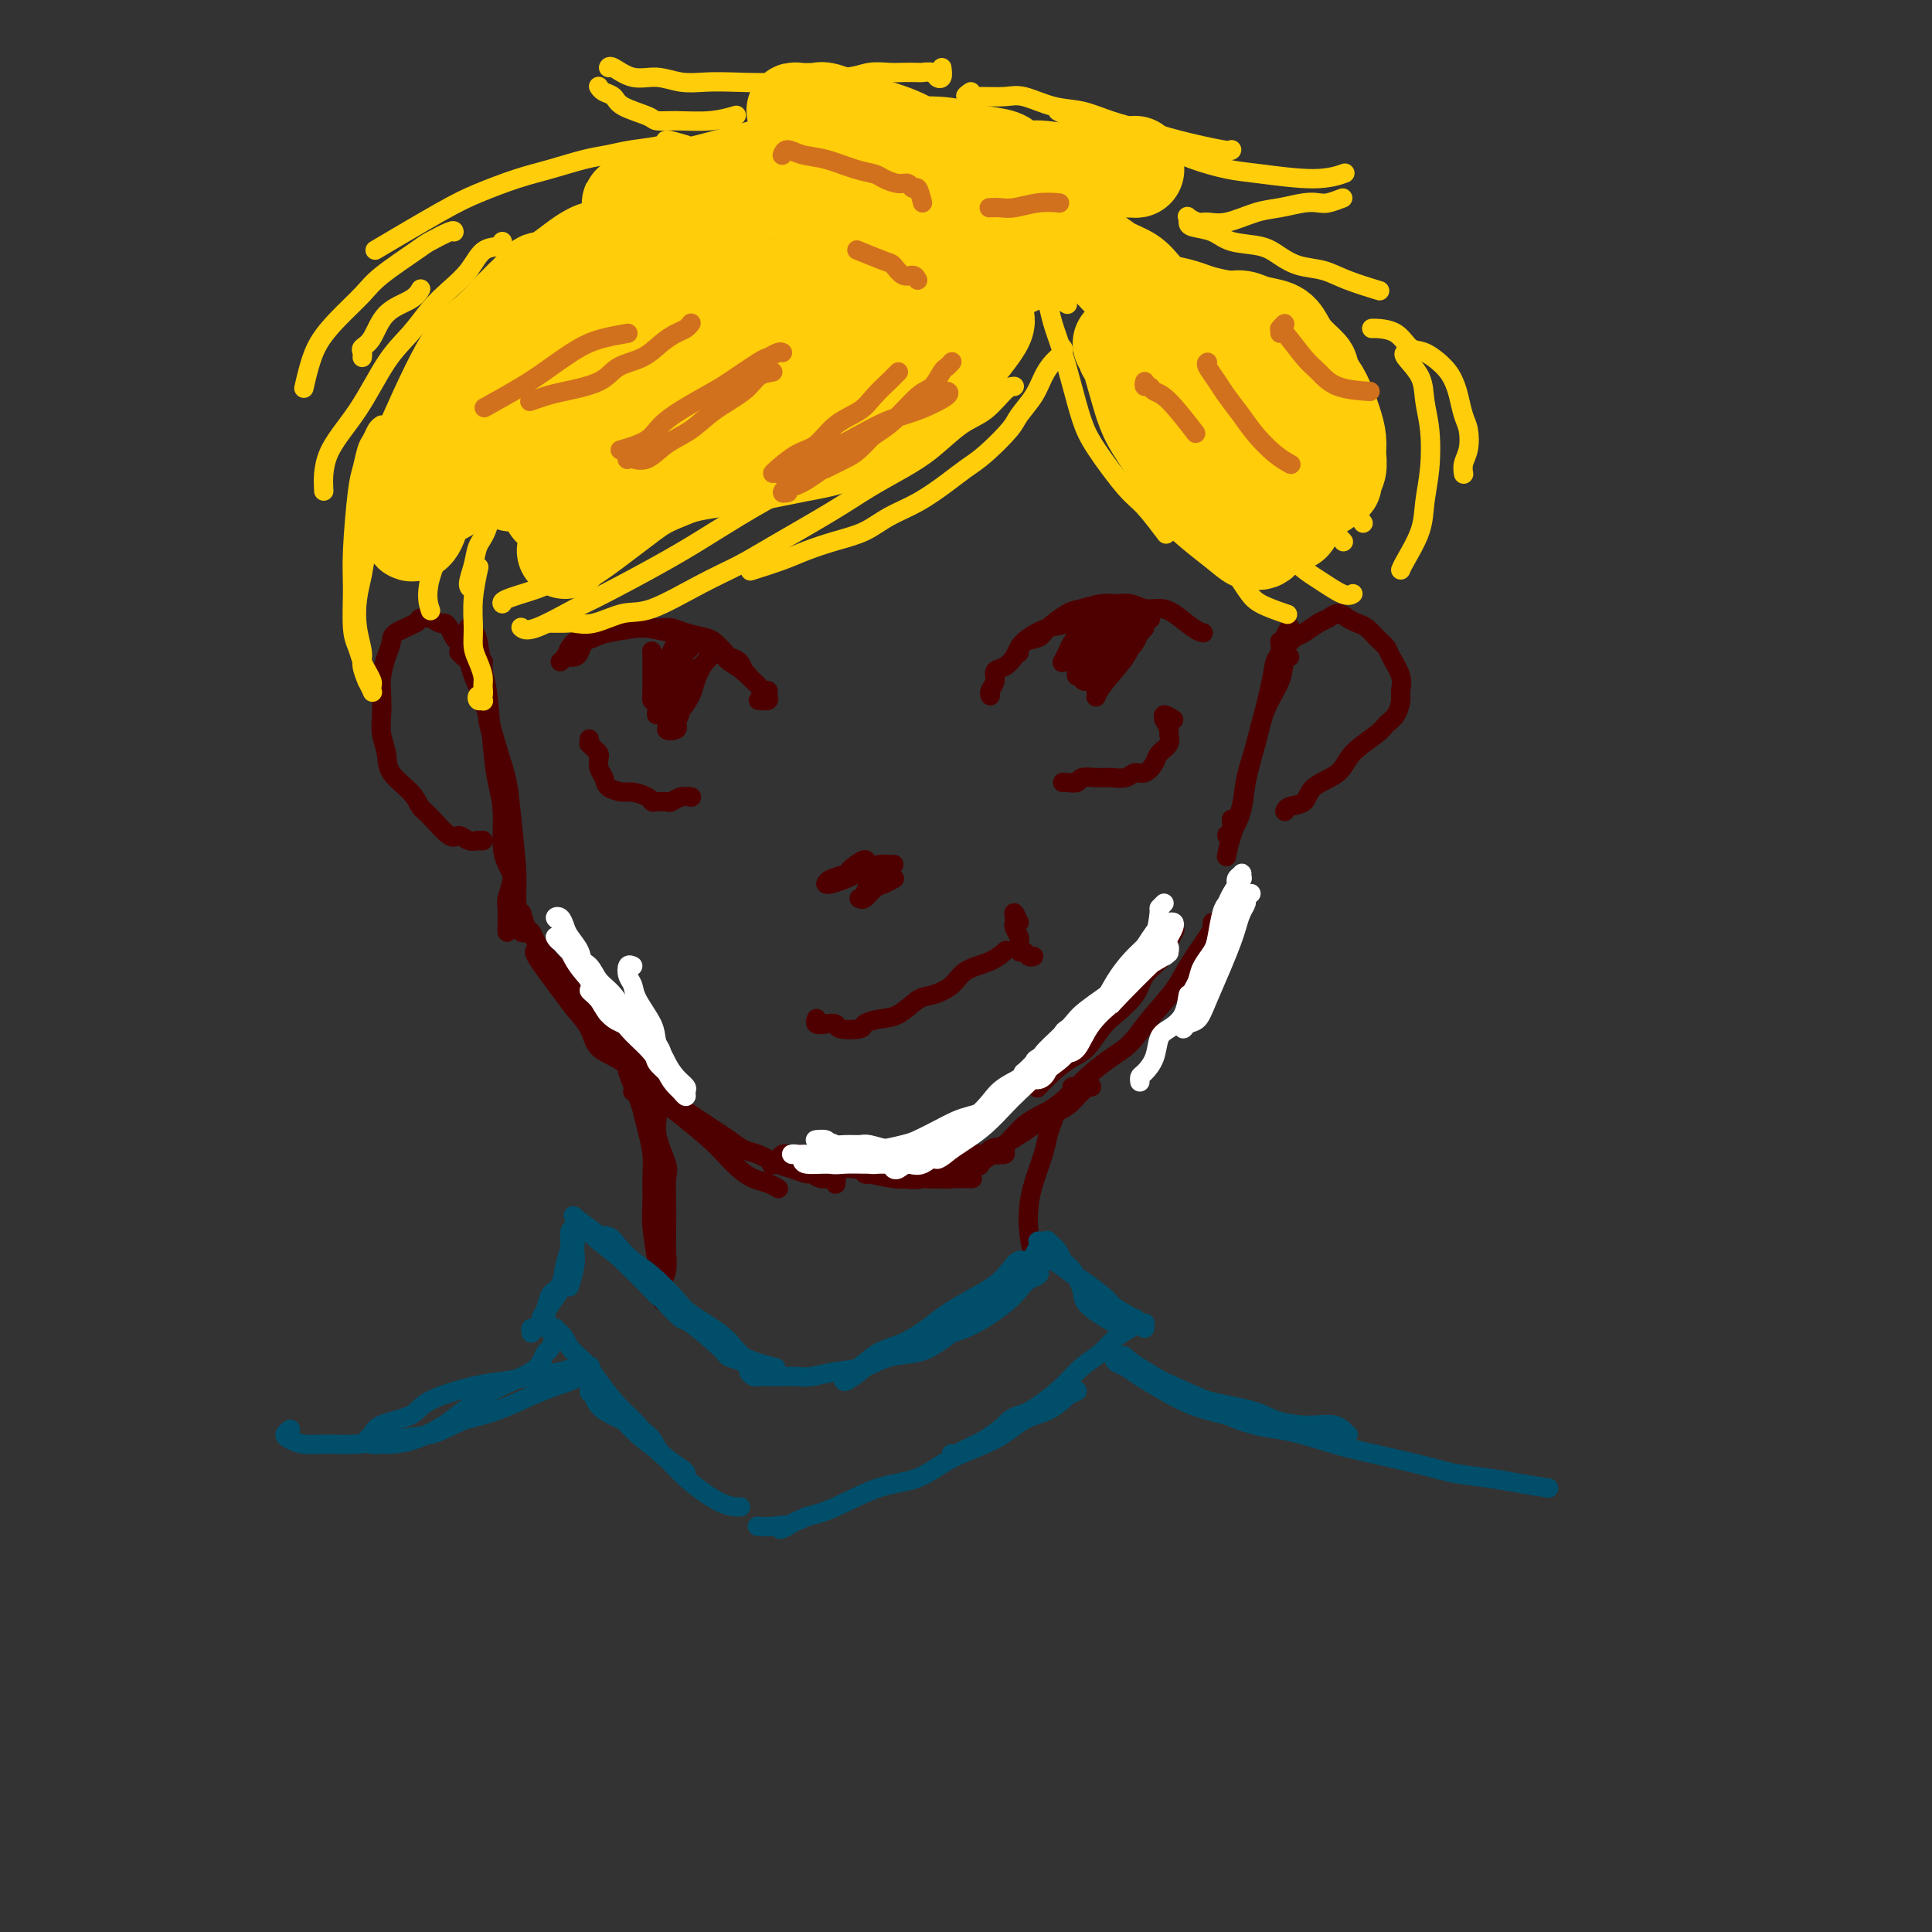 <svg viewBox='0 0 400 400' version='1.1' xmlns='http://www.w3.org/2000/svg' xmlns:xlink='http://www.w3.org/1999/xlink'><rect x="0" y="0" width="400" height="400" fill="#333333" stroke="none"/><g fill='none' stroke='#4E0000' stroke-width='4' stroke-linecap='round' stroke-linejoin='round'><path d='M98,130c-0.429,0.032 -0.858,0.063 -1,0c-0.142,-0.063 0.003,-0.221 0,0c-0.003,0.221 -0.156,0.821 0,1c0.156,0.179 0.619,-0.064 1,0c0.381,0.064 0.679,0.434 1,2c0.321,1.566 0.664,4.327 1,6c0.336,1.673 0.664,2.257 1,5c0.336,2.743 0.681,7.644 1,11c0.319,3.356 0.611,5.166 1,7c0.389,1.834 0.875,3.693 1,6c0.125,2.307 -0.110,5.063 0,7c0.110,1.937 0.566,3.055 1,4c0.434,0.945 0.848,1.716 1,2c0.152,0.284 0.044,0.081 0,0c-0.044,-0.081 -0.022,-0.041 0,0'/><path d='M96,135c-0.543,-0.116 -1.085,-0.233 -1,0c0.085,0.233 0.798,0.815 1,1c0.202,0.185 -0.108,-0.027 0,0c0.108,0.027 0.635,0.294 1,1c0.365,0.706 0.570,1.852 1,3c0.430,1.148 1.086,2.298 2,5c0.914,2.702 2.086,6.956 3,10c0.914,3.044 1.569,4.877 2,7c0.431,2.123 0.636,4.534 1,8c0.364,3.466 0.886,7.986 1,11c0.114,3.014 -0.179,4.520 0,6c0.179,1.480 0.832,2.933 1,4c0.168,1.067 -0.147,1.749 0,2c0.147,0.251 0.756,0.072 1,0c0.244,-0.072 0.122,-0.036 0,0'/><path d='M101,145c0.016,0.685 0.031,1.370 0,2c-0.031,0.630 -0.110,1.204 0,2c0.110,0.796 0.407,1.814 1,4c0.593,2.186 1.480,5.539 2,8c0.520,2.461 0.671,4.028 1,6c0.329,1.972 0.834,4.347 1,6c0.166,1.653 -0.008,2.583 0,4c0.008,1.417 0.198,3.321 0,5c-0.198,1.679 -0.785,3.133 -1,4c-0.215,0.867 -0.058,1.147 0,2c0.058,0.853 0.015,2.280 0,3c-0.015,0.720 -0.004,0.732 0,1c0.004,0.268 0.001,0.791 0,1c-0.001,0.209 -0.001,0.105 0,0'/><path d='M108,189c0.320,1.186 0.640,2.373 1,3c0.360,0.627 0.761,0.695 1,1c0.239,0.305 0.316,0.845 1,2c0.684,1.155 1.974,2.923 3,4c1.026,1.077 1.789,1.463 3,3c1.211,1.537 2.871,4.227 4,6c1.129,1.773 1.727,2.631 3,4c1.273,1.369 3.221,3.248 4,4c0.779,0.752 0.390,0.376 0,0'/><path d='M112,197c-0.920,-0.274 -1.840,-0.547 -1,1c0.840,1.547 3.441,4.915 5,7c1.559,2.085 2.077,2.887 3,4c0.923,1.113 2.252,2.539 3,4c0.748,1.461 0.914,2.959 2,4c1.086,1.041 3.092,1.626 5,3c1.908,1.374 3.718,3.536 5,5c1.282,1.464 2.037,2.230 3,3c0.963,0.770 2.134,1.544 4,3c1.866,1.456 4.429,3.594 6,5c1.571,1.406 2.152,2.079 3,3c0.848,0.921 1.965,2.089 3,3c1.035,0.911 1.989,1.564 3,2c1.011,0.436 2.080,0.656 3,1c0.920,0.344 1.691,0.813 2,1c0.309,0.187 0.154,0.094 0,0'/><path d='M132,216c-0.033,0.720 -0.066,1.440 0,2c0.066,0.560 0.230,0.958 1,2c0.770,1.042 2.145,2.726 3,4c0.855,1.274 1.191,2.138 2,3c0.809,0.862 2.091,1.721 4,3c1.909,1.279 4.444,2.976 6,4c1.556,1.024 2.135,1.373 3,2c0.865,0.627 2.018,1.531 3,2c0.982,0.469 1.792,0.503 3,1c1.208,0.497 2.813,1.458 4,2c1.187,0.542 1.957,0.666 3,1c1.043,0.334 2.360,0.878 3,1c0.640,0.122 0.602,-0.177 1,0c0.398,0.177 1.233,0.829 2,1c0.767,0.171 1.468,-0.138 2,0c0.532,0.138 0.896,0.724 1,1c0.104,0.276 -0.051,0.243 0,0c0.051,-0.243 0.308,-0.696 0,-1c-0.308,-0.304 -1.181,-0.460 -2,-1c-0.819,-0.540 -1.585,-1.465 -2,-2c-0.415,-0.535 -0.478,-0.680 -1,-1c-0.522,-0.320 -1.502,-0.815 -2,-1c-0.498,-0.185 -0.515,-0.061 -1,0c-0.485,0.061 -1.439,0.057 -2,0c-0.561,-0.057 -0.728,-0.169 -1,0c-0.272,0.169 -0.649,0.620 -1,1c-0.351,0.380 -0.675,0.690 -1,1'/><path d='M160,241c-0.796,0.305 0.212,0.068 1,0c0.788,-0.068 1.354,0.035 2,0c0.646,-0.035 1.372,-0.207 2,0c0.628,0.207 1.158,0.791 2,1c0.842,0.209 1.997,0.041 3,0c1.003,-0.041 1.856,0.045 3,0c1.144,-0.045 2.580,-0.221 4,0c1.420,0.221 2.823,0.840 4,1c1.177,0.160 2.126,-0.139 3,0c0.874,0.139 1.673,0.716 3,1c1.327,0.284 3.182,0.273 4,0c0.818,-0.273 0.598,-0.809 1,-1c0.402,-0.191 1.425,-0.036 2,0c0.575,0.036 0.701,-0.047 1,0c0.299,0.047 0.772,0.223 1,0c0.228,-0.223 0.213,-0.844 0,-1c-0.213,-0.156 -0.622,0.155 -1,0c-0.378,-0.155 -0.724,-0.775 -1,-1c-0.276,-0.225 -0.483,-0.056 -1,0c-0.517,0.056 -1.346,0.000 -2,0c-0.654,-0.000 -1.134,0.056 -2,0c-0.866,-0.056 -2.116,-0.225 -3,0c-0.884,0.225 -1.400,0.844 -2,1c-0.600,0.156 -1.284,-0.151 -2,0c-0.716,0.151 -1.466,0.758 -2,1c-0.534,0.242 -0.853,0.117 -1,0c-0.147,-0.117 -0.122,-0.227 1,0c1.122,0.227 3.340,0.792 5,1c1.660,0.208 2.760,0.059 4,0c1.240,-0.059 2.620,-0.030 4,0'/><path d='M193,244c3.119,0.155 3.917,0.042 5,0c1.083,-0.042 2.452,-0.012 3,0c0.548,0.012 0.274,0.006 0,0'/><path d='M265,133c-0.028,-0.184 -0.055,-0.368 0,0c0.055,0.368 0.194,1.289 0,2c-0.194,0.711 -0.719,1.211 -1,2c-0.281,0.789 -0.316,1.868 -1,5c-0.684,3.132 -2.016,8.317 -3,12c-0.984,3.683 -1.619,5.866 -2,8c-0.381,2.134 -0.509,4.221 -1,6c-0.491,1.779 -1.347,3.250 -2,4c-0.653,0.750 -1.103,0.778 -1,1c0.103,0.222 0.758,0.637 1,0c0.242,-0.637 0.069,-2.325 0,-3c-0.069,-0.675 -0.035,-0.338 0,0'/><path d='M265,136c0.454,-0.144 0.907,-0.287 1,-1c0.093,-0.713 -0.175,-1.994 0,-3c0.175,-1.006 0.792,-1.737 1,-2c0.208,-0.263 0.008,-0.057 0,0c-0.008,0.057 0.178,-0.035 0,1c-0.178,1.035 -0.720,3.195 -1,5c-0.280,1.805 -0.298,3.254 -1,5c-0.702,1.746 -2.090,3.789 -3,6c-0.910,2.211 -1.344,4.589 -2,7c-0.656,2.411 -1.535,4.853 -2,7c-0.465,2.147 -0.516,3.998 -1,6c-0.484,2.002 -1.399,4.154 -2,6c-0.601,1.846 -0.886,3.384 -1,4c-0.114,0.616 -0.057,0.308 0,0'/><path d='M243,193c0.218,-0.410 0.436,-0.820 0,0c-0.436,0.820 -1.527,2.870 -2,4c-0.473,1.130 -0.328,1.340 -1,2c-0.672,0.660 -2.161,1.770 -3,3c-0.839,1.230 -1.028,2.580 -2,4c-0.972,1.420 -2.728,2.911 -4,4c-1.272,1.089 -2.061,1.778 -3,3c-0.939,1.222 -2.027,2.979 -3,4c-0.973,1.021 -1.830,1.307 -3,2c-1.170,0.693 -2.653,1.793 -4,3c-1.347,1.207 -2.557,2.519 -3,3c-0.443,0.481 -0.119,0.129 0,0c0.119,-0.129 0.034,-0.037 0,0c-0.034,0.037 -0.017,0.018 0,0'/><path d='M251,191c0.007,0.348 0.015,0.696 0,1c-0.015,0.304 -0.051,0.564 -1,2c-0.949,1.436 -2.811,4.050 -4,6c-1.189,1.950 -1.703,3.238 -3,5c-1.297,1.762 -3.375,3.998 -5,6c-1.625,2.002 -2.796,3.772 -4,5c-1.204,1.228 -2.439,1.916 -4,3c-1.561,1.084 -3.446,2.564 -5,4c-1.554,1.436 -2.776,2.827 -4,4c-1.224,1.173 -2.451,2.130 -4,3c-1.549,0.870 -3.420,1.655 -5,3c-1.580,1.345 -2.868,3.250 -4,4c-1.132,0.750 -2.108,0.345 -3,1c-0.892,0.655 -1.702,2.369 -2,3c-0.298,0.631 -0.085,0.180 0,0c0.085,-0.180 0.043,-0.090 0,0'/><path d='M226,225c-0.608,0.131 -1.215,0.262 -2,1c-0.785,0.738 -1.747,2.085 -3,3c-1.253,0.915 -2.798,1.400 -4,2c-1.202,0.600 -2.062,1.316 -3,2c-0.938,0.684 -1.955,1.335 -3,2c-1.045,0.665 -2.119,1.344 -3,2c-0.881,0.656 -1.570,1.290 -3,2c-1.430,0.710 -3.602,1.497 -5,2c-1.398,0.503 -2.020,0.723 -3,1c-0.980,0.277 -2.316,0.610 -3,1c-0.684,0.390 -0.716,0.837 -1,1c-0.284,0.163 -0.820,0.040 -1,0c-0.180,-0.040 -0.005,0.001 0,0c0.005,-0.001 -0.162,-0.045 0,0c0.162,0.045 0.652,0.180 1,0c0.348,-0.180 0.554,-0.675 1,-1c0.446,-0.325 1.131,-0.480 2,-1c0.869,-0.520 1.920,-1.406 3,-2c1.080,-0.594 2.188,-0.895 3,-1c0.812,-0.105 1.327,-0.015 2,0c0.673,0.015 1.502,-0.045 2,0c0.498,0.045 0.663,0.193 1,0c0.337,-0.193 0.844,-0.729 1,-1c0.156,-0.271 -0.040,-0.279 0,0c0.040,0.279 0.316,0.845 0,1c-0.316,0.155 -1.225,-0.102 -2,0c-0.775,0.102 -1.415,0.563 -2,1c-0.585,0.437 -1.116,0.849 -2,1c-0.884,0.151 -2.123,0.041 -3,0c-0.877,-0.041 -1.394,-0.012 -2,0c-0.606,0.012 -1.303,0.006 -2,0'/><path d='M195,241c-1.945,0.299 -1.308,0.046 -2,0c-0.692,-0.046 -2.713,0.116 -4,0c-1.287,-0.116 -1.839,-0.511 -3,-1c-1.161,-0.489 -2.930,-1.073 -4,-1c-1.070,0.073 -1.443,0.804 -2,1c-0.557,0.196 -1.300,-0.144 -2,0c-0.700,0.144 -1.357,0.771 -2,1c-0.643,0.229 -1.273,0.061 -2,0c-0.727,-0.061 -1.552,-0.015 -2,0c-0.448,0.015 -0.519,0.000 -1,0c-0.481,-0.000 -1.372,0.014 -1,0c0.372,-0.014 2.007,-0.055 3,0c0.993,0.055 1.344,0.207 2,0c0.656,-0.207 1.616,-0.773 2,-1c0.384,-0.227 0.192,-0.113 0,0'/><path d='M100,139c-0.002,-0.455 -0.003,-0.911 0,-1c0.003,-0.089 0.012,0.187 0,0c-0.012,-0.187 -0.044,-0.837 0,-1c0.044,-0.163 0.163,0.159 0,0c-0.163,-0.159 -0.607,-0.801 -1,-1c-0.393,-0.199 -0.735,0.045 -1,0c-0.265,-0.045 -0.452,-0.380 -1,-1c-0.548,-0.620 -1.455,-1.524 -2,-2c-0.545,-0.476 -0.726,-0.523 -1,-1c-0.274,-0.477 -0.641,-1.382 -1,-2c-0.359,-0.618 -0.709,-0.948 -1,-1c-0.291,-0.052 -0.523,0.174 -1,0c-0.477,-0.174 -1.199,-0.749 -2,-1c-0.801,-0.251 -1.682,-0.178 -2,0c-0.318,0.178 -0.075,0.462 -1,1c-0.925,0.538 -3.018,1.329 -4,2c-0.982,0.671 -0.851,1.221 -1,2c-0.149,0.779 -0.577,1.786 -1,3c-0.423,1.214 -0.842,2.635 -1,4c-0.158,1.365 -0.056,2.675 0,4c0.056,1.325 0.067,2.665 0,4c-0.067,1.335 -0.211,2.666 0,4c0.211,1.334 0.779,2.673 1,4c0.221,1.327 0.097,2.644 1,4c0.903,1.356 2.833,2.751 4,4c1.167,1.249 1.573,2.352 2,3c0.427,0.648 0.877,0.839 2,2c1.123,1.161 2.920,3.291 4,4c1.080,0.709 1.445,-0.001 2,0c0.555,0.001 1.302,0.715 2,1c0.698,0.285 1.349,0.143 2,0'/><path d='M99,174c1.156,0.156 1.044,0.044 1,0c-0.044,-0.044 -0.022,-0.022 0,0'/><path d='M267,136c-1.052,-0.222 -2.104,-0.445 -2,-1c0.104,-0.555 1.365,-1.444 2,-2c0.635,-0.556 0.645,-0.781 1,-1c0.355,-0.219 1.054,-0.434 2,-1c0.946,-0.566 2.140,-1.483 3,-2c0.860,-0.517 1.385,-0.634 2,-1c0.615,-0.366 1.319,-0.982 2,-1c0.681,-0.018 1.338,0.562 2,1c0.662,0.438 1.328,0.734 2,1c0.672,0.266 1.351,0.500 2,1c0.649,0.500 1.270,1.264 2,2c0.730,0.736 1.569,1.442 2,2c0.431,0.558 0.453,0.968 1,2c0.547,1.032 1.618,2.685 2,4c0.382,1.315 0.075,2.290 0,3c-0.075,0.710 0.082,1.154 0,2c-0.082,0.846 -0.403,2.092 -1,3c-0.597,0.908 -1.470,1.477 -2,2c-0.530,0.523 -0.717,0.998 -2,2c-1.283,1.002 -3.660,2.530 -5,4c-1.340,1.470 -1.641,2.881 -3,4c-1.359,1.119 -3.776,1.946 -5,3c-1.224,1.054 -1.256,2.334 -2,3c-0.744,0.666 -2.200,0.718 -3,1c-0.800,0.282 -0.943,0.795 -1,1c-0.057,0.205 -0.029,0.103 0,0'/><path d='M157,145c0.852,0.081 1.703,0.162 2,0c0.297,-0.162 0.038,-0.568 0,-1c-0.038,-0.432 0.144,-0.889 0,-1c-0.144,-0.111 -0.614,0.126 -1,0c-0.386,-0.126 -0.689,-0.615 -1,-1c-0.311,-0.385 -0.632,-0.666 -1,-1c-0.368,-0.334 -0.785,-0.722 -1,-1c-0.215,-0.278 -0.229,-0.445 -1,-1c-0.771,-0.555 -2.300,-1.496 -3,-2c-0.700,-0.504 -0.570,-0.569 -1,-1c-0.430,-0.431 -1.420,-1.226 -3,-2c-1.580,-0.774 -3.750,-1.525 -5,-2c-1.250,-0.475 -1.580,-0.674 -3,-1c-1.420,-0.326 -3.928,-0.779 -5,-1c-1.072,-0.221 -0.707,-0.210 -2,0c-1.293,0.210 -4.244,0.620 -6,1c-1.756,0.380 -2.317,0.729 -3,1c-0.683,0.271 -1.490,0.465 -2,1c-0.510,0.535 -0.724,1.411 -1,2c-0.276,0.589 -0.613,0.889 -1,1c-0.387,0.111 -0.825,0.032 -1,0c-0.175,-0.032 -0.088,-0.016 0,0'/><path d='M154,139c0.057,0.200 0.114,0.401 0,0c-0.114,-0.401 -0.399,-1.403 -1,-2c-0.601,-0.597 -1.519,-0.790 -2,-1c-0.481,-0.210 -0.527,-0.438 -1,-1c-0.473,-0.562 -1.374,-1.457 -2,-2c-0.626,-0.543 -0.978,-0.734 -2,-1c-1.022,-0.266 -2.712,-0.607 -4,-1c-1.288,-0.393 -2.172,-0.839 -3,-1c-0.828,-0.161 -1.601,-0.037 -3,0c-1.399,0.037 -3.425,-0.012 -5,0c-1.575,0.012 -2.698,0.087 -4,0c-1.302,-0.087 -2.783,-0.335 -4,0c-1.217,0.335 -2.169,1.253 -3,2c-0.831,0.747 -1.542,1.324 -2,2c-0.458,0.676 -0.662,1.451 -1,2c-0.338,0.549 -0.811,0.871 -1,1c-0.189,0.129 -0.095,0.064 0,0'/><path d='M205,144c-0.009,-0.018 -0.018,-0.036 0,0c0.018,0.036 0.063,0.127 0,0c-0.063,-0.127 -0.234,-0.471 0,-1c0.234,-0.529 0.874,-1.244 1,-2c0.126,-0.756 -0.263,-1.553 0,-2c0.263,-0.447 1.178,-0.543 2,-1c0.822,-0.457 1.550,-1.273 2,-2c0.450,-0.727 0.620,-1.364 1,-2c0.380,-0.636 0.969,-1.270 2,-2c1.031,-0.730 2.502,-1.556 4,-2c1.498,-0.444 3.021,-0.507 4,-1c0.979,-0.493 1.413,-1.415 3,-2c1.587,-0.585 4.328,-0.833 6,-1c1.672,-0.167 2.277,-0.255 3,0c0.723,0.255 1.565,0.852 2,1c0.435,0.148 0.463,-0.152 1,0c0.537,0.152 1.582,0.758 2,1c0.418,0.242 0.209,0.121 0,0'/><path d='M211,135c0.008,-0.055 0.017,-0.111 0,0c-0.017,0.111 -0.058,0.387 0,0c0.058,-0.387 0.216,-1.437 1,-2c0.784,-0.563 2.195,-0.638 3,-1c0.805,-0.362 1.006,-1.011 2,-2c0.994,-0.989 2.783,-2.319 4,-3c1.217,-0.681 1.862,-0.715 3,-1c1.138,-0.285 2.769,-0.823 4,-1c1.231,-0.177 2.061,0.006 3,0c0.939,-0.006 1.988,-0.202 3,0c1.012,0.202 1.988,0.800 3,1c1.012,0.200 2.061,0.001 3,0c0.939,-0.001 1.767,0.196 3,1c1.233,0.804 2.870,2.217 4,3c1.130,0.783 1.751,0.938 2,1c0.249,0.062 0.124,0.031 0,0'/><path d='M122,153c0.022,0.446 0.045,0.892 0,1c-0.045,0.108 -0.157,-0.123 0,0c0.157,0.123 0.581,0.599 1,1c0.419,0.401 0.831,0.727 1,1c0.169,0.273 0.094,0.494 0,1c-0.094,0.506 -0.206,1.298 0,2c0.206,0.702 0.731,1.315 1,2c0.269,0.685 0.282,1.441 1,2c0.718,0.559 2.142,0.920 3,1c0.858,0.080 1.151,-0.123 2,0c0.849,0.123 2.254,0.570 3,1c0.746,0.430 0.832,0.844 1,1c0.168,0.156 0.417,0.056 1,0c0.583,-0.056 1.502,-0.067 2,0c0.498,0.067 0.577,0.214 1,0c0.423,-0.214 1.191,-0.788 2,-1c0.809,-0.212 1.660,-0.060 2,0c0.340,0.060 0.170,0.030 0,0'/><path d='M243,149c-0.854,-0.551 -1.707,-1.102 -2,-1c-0.293,0.102 -0.024,0.856 0,1c0.024,0.144 -0.197,-0.323 0,0c0.197,0.323 0.811,1.437 1,2c0.189,0.563 -0.046,0.575 0,1c0.046,0.425 0.374,1.262 0,2c-0.374,0.738 -1.450,1.379 -2,2c-0.550,0.621 -0.573,1.224 -1,2c-0.427,0.776 -1.257,1.725 -2,2c-0.743,0.275 -1.397,-0.123 -2,0c-0.603,0.123 -1.155,0.769 -2,1c-0.845,0.231 -1.984,0.048 -3,0c-1.016,-0.048 -1.908,0.040 -3,0c-1.092,-0.040 -2.384,-0.207 -3,0c-0.616,0.207 -0.557,0.787 -1,1c-0.443,0.213 -1.389,0.057 -2,0c-0.611,-0.057 -0.889,-0.016 -1,0c-0.111,0.016 -0.056,0.008 0,0'/><path d='M179,180c0.332,-1.047 0.663,-2.095 0,-2c-0.663,0.095 -2.321,1.332 -3,2c-0.679,0.668 -0.378,0.767 -1,1c-0.622,0.233 -2.165,0.599 -3,1c-0.835,0.401 -0.960,0.837 -1,1c-0.040,0.163 0.006,0.055 0,0c-0.006,-0.055 -0.063,-0.056 0,0c0.063,0.056 0.247,0.169 1,0c0.753,-0.169 2.075,-0.620 3,-1c0.925,-0.380 1.453,-0.690 2,-1c0.547,-0.310 1.113,-0.619 2,-1c0.887,-0.381 2.095,-0.835 3,-1c0.905,-0.165 1.508,-0.042 2,0c0.492,0.042 0.872,0.004 1,0c0.128,-0.004 0.003,0.025 0,0c-0.003,-0.025 0.116,-0.105 0,0c-0.116,0.105 -0.465,0.396 -1,1c-0.535,0.604 -1.254,1.520 -2,2c-0.746,0.480 -1.518,0.523 -2,1c-0.482,0.477 -0.673,1.389 -1,2c-0.327,0.611 -0.790,0.921 -1,1c-0.210,0.079 -0.168,-0.074 0,0c0.168,0.074 0.462,0.373 1,0c0.538,-0.373 1.319,-1.420 2,-2c0.681,-0.580 1.260,-0.695 2,-1c0.740,-0.305 1.640,-0.802 2,-1c0.360,-0.198 0.180,-0.099 0,0'/><path d='M169,211c0.044,-0.111 0.089,-0.222 0,0c-0.089,0.222 -0.310,0.778 0,1c0.310,0.222 1.153,0.109 2,0c0.847,-0.109 1.699,-0.215 2,0c0.301,0.215 0.050,0.750 1,1c0.950,0.250 3.101,0.214 4,0c0.899,-0.214 0.546,-0.606 1,-1c0.454,-0.394 1.714,-0.790 3,-1c1.286,-0.210 2.596,-0.234 4,-1c1.404,-0.766 2.900,-2.274 4,-3c1.100,-0.726 1.805,-0.671 3,-1c1.195,-0.329 2.881,-1.041 4,-2c1.119,-0.959 1.671,-2.164 3,-3c1.329,-0.836 3.435,-1.302 5,-2c1.565,-0.698 2.590,-1.628 3,-2c0.410,-0.372 0.205,-0.186 0,0'/><path d='M211,191c-0.421,-0.932 -0.841,-1.864 -1,-2c-0.159,-0.136 -0.056,0.526 0,1c0.056,0.474 0.067,0.762 0,1c-0.067,0.238 -0.211,0.427 0,1c0.211,0.573 0.777,1.530 1,2c0.223,0.470 0.102,0.452 0,1c-0.102,0.548 -0.185,1.664 0,2c0.185,0.336 0.637,-0.106 1,0c0.363,0.106 0.636,0.759 1,1c0.364,0.241 0.818,0.069 1,0c0.182,-0.069 0.091,-0.034 0,0'/><path d='M136,137c-0.423,-0.823 -0.845,-1.646 -1,-2c-0.155,-0.354 -0.041,-0.239 0,0c0.041,0.239 0.011,0.603 0,1c-0.011,0.397 -0.003,0.829 0,1c0.003,0.171 -0.000,0.081 0,1c0.000,0.919 0.003,2.846 0,4c-0.003,1.154 -0.012,1.533 0,2c0.012,0.467 0.045,1.020 0,1c-0.045,-0.020 -0.167,-0.614 0,-1c0.167,-0.386 0.622,-0.564 1,-1c0.378,-0.436 0.679,-1.129 1,-2c0.321,-0.871 0.661,-1.919 1,-3c0.339,-1.081 0.675,-2.196 1,-3c0.325,-0.804 0.639,-1.296 1,-2c0.361,-0.704 0.769,-1.621 1,-2c0.231,-0.379 0.283,-0.222 0,0c-0.283,0.222 -0.903,0.509 -1,1c-0.097,0.491 0.328,1.185 0,2c-0.328,0.815 -1.410,1.750 -2,3c-0.590,1.250 -0.690,2.816 -1,4c-0.310,1.184 -0.831,1.986 -1,3c-0.169,1.014 0.014,2.239 0,3c-0.014,0.761 -0.225,1.060 0,1c0.225,-0.060 0.886,-0.477 1,-1c0.114,-0.523 -0.321,-1.152 0,-2c0.321,-0.848 1.396,-1.914 2,-3c0.604,-1.086 0.736,-2.190 1,-3c0.264,-0.810 0.659,-1.325 1,-2c0.341,-0.675 0.627,-1.511 1,-2c0.373,-0.489 0.831,-0.632 1,-1c0.169,-0.368 0.048,-0.962 0,-1c-0.048,-0.038 -0.024,0.481 0,1'/><path d='M143,134c0.890,-1.881 -0.386,-0.084 -1,1c-0.614,1.084 -0.567,1.453 -1,3c-0.433,1.547 -1.346,4.271 -2,6c-0.654,1.729 -1.049,2.462 -1,3c0.049,0.538 0.542,0.881 1,1c0.458,0.119 0.881,0.014 1,0c0.119,-0.014 -0.068,0.064 0,0c0.068,-0.064 0.390,-0.268 1,-1c0.610,-0.732 1.510,-1.990 2,-3c0.490,-1.010 0.572,-1.770 1,-3c0.428,-1.230 1.202,-2.930 2,-4c0.798,-1.070 1.619,-1.510 2,-2c0.381,-0.490 0.321,-1.029 0,-1c-0.321,0.029 -0.902,0.628 -1,1c-0.098,0.372 0.288,0.518 0,1c-0.288,0.482 -1.250,1.299 -2,2c-0.750,0.701 -1.290,1.285 -2,3c-0.710,1.715 -1.591,4.561 -2,6c-0.409,1.439 -0.344,1.471 -1,2c-0.656,0.529 -2.031,1.554 -2,2c0.031,0.446 1.470,0.312 2,0c0.530,-0.312 0.151,-0.804 0,-1c-0.151,-0.196 -0.076,-0.098 0,0'/><path d='M230,129c-0.023,0.440 -0.047,0.880 0,1c0.047,0.120 0.163,-0.080 0,0c-0.163,0.080 -0.607,0.441 -1,1c-0.393,0.559 -0.736,1.315 -1,2c-0.264,0.685 -0.450,1.298 -1,2c-0.550,0.702 -1.465,1.493 -2,2c-0.535,0.507 -0.690,0.732 -1,1c-0.310,0.268 -0.776,0.580 -1,1c-0.224,0.420 -0.207,0.948 0,1c0.207,0.052 0.604,-0.371 1,-1c0.396,-0.629 0.789,-1.465 1,-2c0.211,-0.535 0.238,-0.770 1,-2c0.762,-1.230 2.259,-3.454 3,-5c0.741,-1.546 0.724,-2.413 1,-3c0.276,-0.587 0.843,-0.894 1,-1c0.157,-0.106 -0.097,-0.009 0,0c0.097,0.009 0.545,-0.068 0,0c-0.545,0.068 -2.083,0.281 -3,1c-0.917,0.719 -1.212,1.943 -2,3c-0.788,1.057 -2.068,1.945 -3,3c-0.932,1.055 -1.514,2.276 -2,3c-0.486,0.724 -0.874,0.949 -1,1c-0.126,0.051 0.012,-0.073 0,0c-0.012,0.073 -0.173,0.342 0,0c0.173,-0.342 0.680,-1.295 1,-2c0.320,-0.705 0.452,-1.161 1,-2c0.548,-0.839 1.510,-2.061 2,-3c0.490,-0.939 0.507,-1.594 1,-2c0.493,-0.406 1.462,-0.562 2,-1c0.538,-0.438 0.645,-1.156 1,-1c0.355,0.156 0.959,1.188 1,2c0.041,0.812 -0.479,1.406 -1,2'/><path d='M228,130c-0.023,0.987 -0.579,1.954 -1,3c-0.421,1.046 -0.705,2.169 -1,3c-0.295,0.831 -0.600,1.369 -1,2c-0.400,0.631 -0.896,1.354 -1,2c-0.104,0.646 0.186,1.215 1,1c0.814,-0.215 2.154,-1.213 3,-2c0.846,-0.787 1.197,-1.363 2,-2c0.803,-0.637 2.058,-1.334 3,-2c0.942,-0.666 1.570,-1.299 2,-2c0.430,-0.701 0.663,-1.469 1,-2c0.337,-0.531 0.780,-0.825 1,-1c0.220,-0.175 0.218,-0.231 0,0c-0.218,0.231 -0.651,0.749 -1,1c-0.349,0.251 -0.615,0.236 -1,1c-0.385,0.764 -0.888,2.306 -2,4c-1.112,1.694 -2.831,3.541 -4,5c-1.169,1.459 -1.788,2.531 -2,3c-0.212,0.469 -0.016,0.334 0,0c0.016,-0.334 -0.148,-0.866 0,-1c0.148,-0.134 0.606,0.130 1,-1c0.394,-1.130 0.722,-3.655 1,-5c0.278,-1.345 0.505,-1.509 1,-2c0.495,-0.491 1.258,-1.310 2,-2c0.742,-0.690 1.464,-1.253 2,-2c0.536,-0.747 0.888,-1.678 1,-2c0.112,-0.322 -0.014,-0.034 0,0c0.014,0.034 0.170,-0.187 0,0c-0.170,0.187 -0.664,0.782 -1,1c-0.336,0.218 -0.514,0.059 -1,1c-0.486,0.941 -1.282,2.983 -2,4c-0.718,1.017 -1.359,1.008 -2,1'/><path d='M229,136c-0.921,1.442 -0.722,2.549 -1,3c-0.278,0.451 -1.032,0.248 -1,0c0.032,-0.248 0.850,-0.541 1,-1c0.150,-0.459 -0.369,-1.082 0,-2c0.369,-0.918 1.627,-2.129 2,-3c0.373,-0.871 -0.140,-1.400 0,-2c0.140,-0.600 0.934,-1.269 1,-2c0.066,-0.731 -0.595,-1.524 -1,-2c-0.405,-0.476 -0.553,-0.635 -1,0c-0.447,0.635 -1.192,2.065 -2,3c-0.808,0.935 -1.681,1.374 -2,2c-0.319,0.626 -0.086,1.438 0,2c0.086,0.562 0.025,0.875 0,1c-0.025,0.125 -0.012,0.063 0,0'/><path d='M128,219c-0.122,-0.017 -0.245,-0.033 0,0c0.245,0.033 0.857,0.117 1,0c0.143,-0.117 -0.183,-0.433 0,0c0.183,0.433 0.875,1.616 1,2c0.125,0.384 -0.317,-0.029 0,1c0.317,1.029 1.391,3.502 2,5c0.609,1.498 0.752,2.021 1,3c0.248,0.979 0.601,2.414 1,4c0.399,1.586 0.843,3.322 1,5c0.157,1.678 0.028,3.299 0,5c-0.028,1.701 0.045,3.482 0,5c-0.045,1.518 -0.208,2.771 0,5c0.208,2.229 0.788,5.432 1,7c0.212,1.568 0.057,1.499 0,2c-0.057,0.501 -0.016,1.572 0,2c0.016,0.428 0.008,0.214 0,0'/><path d='M224,226c-0.880,-0.510 -1.759,-1.020 -2,-1c-0.241,0.020 0.157,0.571 0,1c-0.157,0.429 -0.868,0.736 -1,1c-0.132,0.264 0.317,0.483 0,1c-0.317,0.517 -1.398,1.330 -2,2c-0.602,0.670 -0.725,1.196 -1,2c-0.275,0.804 -0.701,1.887 -1,3c-0.299,1.113 -0.470,2.258 -1,4c-0.530,1.742 -1.420,4.081 -2,6c-0.580,1.919 -0.849,3.418 -1,5c-0.151,1.582 -0.184,3.247 0,5c0.184,1.753 0.585,3.594 1,5c0.415,1.406 0.842,2.379 1,3c0.158,0.621 0.045,0.892 0,1c-0.045,0.108 -0.023,0.054 0,0'/><path d='M132,226c-0.547,-0.022 -1.095,-0.043 -1,0c0.095,0.043 0.832,0.151 1,0c0.168,-0.151 -0.235,-0.559 0,0c0.235,0.559 1.107,2.087 2,3c0.893,0.913 1.809,1.212 2,2c0.191,0.788 -0.341,2.064 0,4c0.341,1.936 1.555,4.530 2,6c0.445,1.470 0.120,1.814 0,3c-0.120,1.186 -0.036,3.212 0,5c0.036,1.788 0.024,3.338 0,5c-0.024,1.662 -0.059,3.437 0,5c0.059,1.563 0.212,2.914 0,4c-0.212,1.086 -0.788,1.908 -1,3c-0.212,1.092 -0.061,2.455 0,3c0.061,0.545 0.030,0.273 0,0'/></g>
<g fill='none' stroke='#FFCD0A' stroke-width='4' stroke-linecap='round' stroke-linejoin='round'><path d='M100,143c-0.028,0.854 -0.056,1.709 0,2c0.056,0.291 0.197,0.019 0,0c-0.197,-0.019 -0.732,0.214 -1,0c-0.268,-0.214 -0.271,-0.875 0,-1c0.271,-0.125 0.815,0.288 1,0c0.185,-0.288 0.011,-1.275 0,-2c-0.011,-0.725 0.140,-1.188 0,-2c-0.140,-0.812 -0.570,-1.973 -1,-3c-0.430,-1.027 -0.861,-1.919 -1,-3c-0.139,-1.081 0.014,-2.352 0,-4c-0.014,-1.648 -0.196,-3.675 0,-6c0.196,-2.325 0.770,-4.950 1,-6c0.230,-1.050 0.115,-0.525 0,0'/><path d='M98,122c0.139,0.020 0.278,0.039 0,0c-0.278,-0.039 -0.973,-0.137 -1,-1c-0.027,-0.863 0.614,-2.490 1,-4c0.386,-1.510 0.516,-2.903 1,-4c0.484,-1.097 1.320,-1.898 2,-4c0.680,-2.102 1.203,-5.504 2,-8c0.797,-2.496 1.867,-4.084 3,-6c1.133,-1.916 2.328,-4.160 4,-6c1.672,-1.840 3.819,-3.277 6,-5c2.181,-1.723 4.395,-3.733 6,-5c1.605,-1.267 2.601,-1.791 3,-2c0.399,-0.209 0.199,-0.105 0,0'/><path d='M220,72c0.176,0.262 0.352,0.525 0,1c-0.352,0.475 -1.232,1.164 -2,2c-0.768,0.836 -1.423,1.820 -2,3c-0.577,1.180 -1.077,2.556 -2,4c-0.923,1.444 -2.268,2.955 -3,4c-0.732,1.045 -0.851,1.624 -2,3c-1.149,1.376 -3.328,3.551 -5,5c-1.672,1.449 -2.837,2.174 -4,3c-1.163,0.826 -2.325,1.754 -4,3c-1.675,1.246 -3.862,2.809 -6,4c-2.138,1.191 -4.228,2.009 -6,3c-1.772,0.991 -3.225,2.154 -5,3c-1.775,0.846 -3.871,1.376 -6,2c-2.129,0.624 -4.292,1.343 -6,2c-1.708,0.657 -2.960,1.254 -5,2c-2.040,0.746 -4.869,1.642 -6,2c-1.131,0.358 -0.566,0.179 0,0'/><path d='M210,80c-0.505,0.027 -1.010,0.054 -2,1c-0.990,0.946 -2.465,2.811 -4,4c-1.535,1.189 -3.131,1.700 -5,3c-1.869,1.300 -4.011,3.387 -6,5c-1.989,1.613 -3.824,2.752 -6,4c-2.176,1.248 -4.692,2.603 -7,4c-2.308,1.397 -4.409,2.834 -8,5c-3.591,2.166 -8.671,5.062 -12,7c-3.329,1.938 -4.907,2.919 -7,4c-2.093,1.081 -4.700,2.261 -8,4c-3.300,1.739 -7.291,4.035 -10,5c-2.709,0.965 -4.135,0.598 -6,1c-1.865,0.402 -4.170,1.572 -6,2c-1.830,0.428 -3.184,0.115 -4,0c-0.816,-0.115 -1.095,-0.031 -2,0c-0.905,0.031 -2.436,0.008 -3,0c-0.564,-0.008 -0.161,-0.002 0,0c0.161,0.002 0.081,0.001 0,0'/><path d='M206,74c-0.530,0.315 -1.061,0.631 -2,1c-0.939,0.369 -2.287,0.793 -4,2c-1.713,1.207 -3.791,3.199 -6,5c-2.209,1.801 -4.549,3.411 -7,5c-2.451,1.589 -5.015,3.156 -8,5c-2.985,1.844 -6.392,3.965 -10,6c-3.608,2.035 -7.416,3.985 -11,6c-3.584,2.015 -6.945,4.096 -10,6c-3.055,1.904 -5.803,3.631 -10,6c-4.197,2.369 -9.843,5.381 -13,7c-3.157,1.619 -3.826,1.846 -6,3c-2.174,1.154 -5.855,3.234 -8,4c-2.145,0.766 -2.756,0.219 -3,0c-0.244,-0.219 -0.122,-0.109 0,0'/><path d='M181,77c-2.030,1.772 -4.060,3.543 -6,5c-1.940,1.457 -3.791,2.598 -6,4c-2.209,1.402 -4.775,3.064 -7,5c-2.225,1.936 -4.108,4.147 -7,6c-2.892,1.853 -6.795,3.350 -10,5c-3.205,1.650 -5.714,3.454 -8,5c-2.286,1.546 -4.350,2.835 -8,5c-3.650,2.165 -8.887,5.207 -12,7c-3.113,1.793 -4.102,2.336 -6,3c-1.898,0.664 -4.703,1.448 -6,2c-1.297,0.552 -1.085,0.872 -1,1c0.085,0.128 0.042,0.064 0,0'/><path d='M183,62c-1.277,-0.133 -2.554,-0.267 -4,0c-1.446,0.267 -3.060,0.934 -5,2c-1.940,1.066 -4.204,2.529 -6,4c-1.796,1.471 -3.124,2.949 -5,4c-1.876,1.051 -4.300,1.675 -7,3c-2.700,1.325 -5.674,3.351 -8,5c-2.326,1.649 -4.003,2.919 -8,5c-3.997,2.081 -10.315,4.971 -14,7c-3.685,2.029 -4.739,3.195 -8,5c-3.261,1.805 -8.730,4.249 -12,6c-3.270,1.751 -4.340,2.810 -6,4c-1.660,1.190 -3.908,2.513 -5,3c-1.092,0.487 -1.026,0.139 -1,0c0.026,-0.139 0.013,-0.070 0,0'/><path d='M160,61c-0.394,-0.077 -0.788,-0.155 -2,0c-1.212,0.155 -3.241,0.542 -5,1c-1.759,0.458 -3.249,0.986 -5,2c-1.751,1.014 -3.763,2.514 -6,4c-2.237,1.486 -4.700,2.959 -7,4c-2.300,1.041 -4.436,1.650 -7,3c-2.564,1.350 -5.556,3.442 -8,5c-2.444,1.558 -4.340,2.583 -7,5c-2.660,2.417 -6.084,6.225 -8,9c-1.916,2.775 -2.324,4.516 -3,7c-0.676,2.484 -1.622,5.710 -2,7c-0.378,1.290 -0.189,0.645 0,0'/><path d='M145,63c-1.476,-0.466 -2.951,-0.932 -4,-1c-1.049,-0.068 -1.671,0.261 -4,2c-2.329,1.739 -6.366,4.889 -9,7c-2.634,2.111 -3.865,3.184 -6,5c-2.135,1.816 -5.176,4.375 -8,7c-2.824,2.625 -5.433,5.317 -8,8c-2.567,2.683 -5.094,5.357 -7,8c-1.906,2.643 -3.191,5.255 -5,9c-1.809,3.745 -4.141,8.624 -5,12c-0.859,3.376 -0.245,5.250 0,6c0.245,0.750 0.123,0.375 0,0'/><path d='M195,14c0.098,0.815 0.197,1.630 0,2c-0.197,0.370 -0.689,0.295 -1,0c-0.311,-0.295 -0.442,-0.811 -1,-1c-0.558,-0.189 -1.545,-0.052 -2,0c-0.455,0.052 -0.379,0.018 -1,0c-0.621,-0.018 -1.940,-0.020 -3,0c-1.060,0.020 -1.861,0.062 -3,0c-1.139,-0.062 -2.618,-0.227 -4,0c-1.382,0.227 -2.669,0.845 -5,1c-2.331,0.155 -5.708,-0.153 -8,0c-2.292,0.153 -3.501,0.769 -6,1c-2.499,0.231 -6.289,0.078 -9,0c-2.711,-0.078 -4.345,-0.081 -6,0c-1.655,0.081 -3.333,0.246 -5,0c-1.667,-0.246 -3.322,-0.903 -5,-1c-1.678,-0.097 -3.378,0.366 -5,0c-1.622,-0.366 -3.168,-1.560 -4,-2c-0.832,-0.440 -0.952,-0.126 -1,0c-0.048,0.126 -0.024,0.063 0,0'/><path d='M124,18c-0.059,-0.095 -0.117,-0.191 0,0c0.117,0.191 0.411,0.668 1,1c0.589,0.332 1.474,0.520 2,1c0.526,0.480 0.695,1.254 2,2c1.305,0.746 3.748,1.464 5,2c1.252,0.536 1.313,0.889 2,1c0.687,0.111 1.998,-0.022 4,0c2.002,0.022 4.693,0.198 7,0c2.307,-0.198 4.231,-0.771 5,-1c0.769,-0.229 0.385,-0.115 0,0'/><path d='M142,30c-1.726,-0.512 -3.453,-1.025 -4,-1c-0.547,0.025 0.085,0.587 -1,1c-1.085,0.413 -3.886,0.676 -6,1c-2.114,0.324 -3.541,0.709 -5,1c-1.459,0.291 -2.952,0.489 -5,1c-2.048,0.511 -4.652,1.336 -7,2c-2.348,0.664 -4.438,1.167 -7,2c-2.562,0.833 -5.594,1.997 -8,3c-2.406,1.003 -4.186,1.847 -8,4c-3.814,2.153 -9.661,5.615 -12,7c-2.339,1.385 -1.169,0.692 0,0'/><path d='M94,48c-0.010,-0.200 -0.020,-0.400 -1,0c-0.980,0.400 -2.929,1.400 -4,2c-1.071,0.600 -1.263,0.799 -3,2c-1.737,1.201 -5.018,3.405 -7,5c-1.982,1.595 -2.664,2.582 -4,4c-1.336,1.418 -3.325,3.267 -5,5c-1.675,1.733 -3.037,3.351 -4,5c-0.963,1.649 -1.529,3.329 -2,5c-0.471,1.671 -0.849,3.335 -1,4c-0.151,0.665 -0.076,0.333 0,0'/><path d='M75,74c0.046,-0.335 0.092,-0.670 0,-1c-0.092,-0.330 -0.322,-0.656 0,-1c0.322,-0.344 1.197,-0.705 2,-2c0.803,-1.295 1.535,-3.522 3,-5c1.465,-1.478 3.664,-2.206 5,-3c1.336,-0.794 1.810,-1.656 2,-2c0.190,-0.344 0.095,-0.172 0,0'/><path d='M104,50c-0.148,0.405 -0.297,0.809 -1,1c-0.703,0.191 -1.961,0.167 -3,1c-1.039,0.833 -1.858,2.521 -3,4c-1.142,1.479 -2.606,2.749 -4,4c-1.394,1.251 -2.717,2.484 -4,4c-1.283,1.516 -2.526,3.314 -4,5c-1.474,1.686 -3.180,3.258 -5,6c-1.820,2.742 -3.756,6.652 -6,10c-2.244,3.348 -4.796,6.132 -6,9c-1.204,2.868 -1.058,5.819 -1,7c0.058,1.181 0.029,0.590 0,0'/><path d='M79,88c-0.333,0.229 -0.666,0.458 -1,1c-0.334,0.542 -0.668,1.396 -1,2c-0.332,0.604 -0.663,0.958 -1,2c-0.337,1.042 -0.679,2.771 -1,4c-0.321,1.229 -0.619,1.956 -1,5c-0.381,3.044 -0.845,8.405 -1,12c-0.155,3.595 -0.000,5.424 0,8c0.000,2.576 -0.154,5.898 0,8c0.154,2.102 0.616,2.983 1,4c0.384,1.017 0.691,2.171 1,3c0.309,0.829 0.620,1.335 1,2c0.380,0.665 0.830,1.491 1,2c0.170,0.509 0.061,0.703 0,1c-0.061,0.297 -0.073,0.697 0,1c0.073,0.303 0.231,0.508 0,0c-0.231,-0.508 -0.850,-1.730 -1,-2c-0.150,-0.270 0.169,0.410 0,0c-0.169,-0.410 -0.827,-1.911 -1,-3c-0.173,-1.089 0.137,-1.765 0,-3c-0.137,-1.235 -0.723,-3.029 -1,-5c-0.277,-1.971 -0.246,-4.119 0,-6c0.246,-1.881 0.705,-3.494 1,-5c0.295,-1.506 0.426,-2.906 1,-5c0.574,-2.094 1.593,-4.884 2,-6c0.407,-1.116 0.204,-0.558 0,0'/><path d='M201,19c-0.633,0.427 -1.266,0.853 -1,1c0.266,0.147 1.430,0.013 3,0c1.570,-0.013 3.544,0.093 5,0c1.456,-0.093 2.394,-0.387 4,0c1.606,0.387 3.880,1.454 6,2c2.120,0.546 4.085,0.571 6,1c1.915,0.429 3.781,1.264 6,2c2.219,0.736 4.791,1.374 7,2c2.209,0.626 4.056,1.240 7,2c2.944,0.760 6.985,1.666 9,2c2.015,0.334 2.004,0.095 2,0c-0.004,-0.095 -0.002,-0.048 0,0'/><path d='M219,23c0.629,0.347 1.259,0.694 2,1c0.741,0.306 1.595,0.571 3,1c1.405,0.429 3.361,1.022 5,2c1.639,0.978 2.960,2.342 5,3c2.040,0.658 4.799,0.612 7,1c2.201,0.388 3.844,1.211 6,2c2.156,0.789 4.823,1.546 7,2c2.177,0.454 3.862,0.606 7,1c3.138,0.394 7.730,1.029 11,1c3.270,-0.029 5.220,-0.723 6,-1c0.780,-0.277 0.390,-0.139 0,0'/><path d='M278,41c-1.100,0.416 -2.200,0.831 -3,1c-0.800,0.169 -1.301,0.091 -2,0c-0.699,-0.091 -1.594,-0.196 -3,0c-1.406,0.196 -3.321,0.695 -5,1c-1.679,0.305 -3.123,0.418 -5,1c-1.877,0.582 -4.188,1.633 -6,2c-1.812,0.367 -3.127,0.049 -4,0c-0.873,-0.049 -1.305,0.172 -2,0c-0.695,-0.172 -1.652,-0.738 -2,-1c-0.348,-0.262 -0.087,-0.221 0,0c0.087,0.221 0.000,0.622 0,1c-0.000,0.378 0.085,0.734 1,1c0.915,0.266 2.659,0.442 4,1c1.341,0.558 2.280,1.497 4,2c1.720,0.503 4.221,0.571 6,1c1.779,0.429 2.835,1.219 4,2c1.165,0.781 2.439,1.555 4,2c1.561,0.445 3.408,0.563 5,1c1.592,0.437 2.929,1.195 5,2c2.071,0.805 4.878,1.659 6,2c1.122,0.341 0.561,0.171 0,0'/><path d='M285,68c-0.419,-0.002 -0.839,-0.004 -1,0c-0.161,0.004 -0.064,0.013 0,0c0.064,-0.013 0.093,-0.047 1,0c0.907,0.047 2.691,0.176 4,1c1.309,0.824 2.144,2.344 3,3c0.856,0.656 1.735,0.448 3,1c1.265,0.552 2.917,1.865 4,3c1.083,1.135 1.598,2.092 2,3c0.402,0.908 0.692,1.765 1,3c0.308,1.235 0.632,2.846 1,4c0.368,1.154 0.778,1.851 1,3c0.222,1.149 0.255,2.751 0,4c-0.255,1.249 -0.800,2.144 -1,3c-0.200,0.856 -0.057,1.673 0,2c0.057,0.327 0.029,0.163 0,0'/><path d='M291,73c0.085,-0.023 0.170,-0.046 0,0c-0.170,0.046 -0.595,0.163 0,1c0.595,0.837 2.208,2.396 3,4c0.792,1.604 0.761,3.252 1,5c0.239,1.748 0.747,3.595 1,6c0.253,2.405 0.250,5.366 0,8c-0.250,2.634 -0.746,4.941 -1,7c-0.254,2.059 -0.264,3.872 -1,6c-0.736,2.128 -2.198,4.573 -3,6c-0.802,1.427 -0.943,1.836 -1,2c-0.057,0.164 -0.028,0.082 0,0'/><path d='M221,63c-1.673,-0.987 -3.346,-1.975 -4,-2c-0.654,-0.025 -0.288,0.912 0,2c0.288,1.088 0.500,2.327 1,4c0.500,1.673 1.288,3.778 2,6c0.712,2.222 1.347,4.559 2,7c0.653,2.441 1.325,4.984 2,7c0.675,2.016 1.355,3.504 3,6c1.645,2.496 4.255,5.999 6,8c1.745,2.001 2.624,2.500 4,4c1.376,1.500 3.250,4.000 4,5c0.750,1.000 0.375,0.500 0,0'/><path d='M226,68c-0.428,0.493 -0.855,0.986 -1,1c-0.145,0.014 -0.007,-0.449 0,0c0.007,0.449 -0.115,1.812 0,3c0.115,1.188 0.468,2.203 1,4c0.532,1.797 1.243,4.378 2,7c0.757,2.622 1.560,5.286 3,8c1.440,2.714 3.518,5.480 5,8c1.482,2.520 2.367,4.795 4,7c1.633,2.205 4.014,4.338 6,6c1.986,1.662 3.576,2.851 5,4c1.424,1.149 2.681,2.256 4,3c1.319,0.744 2.701,1.123 4,1c1.299,-0.123 2.514,-0.750 3,-1c0.486,-0.250 0.243,-0.125 0,0'/><path d='M248,86c-0.314,0.020 -0.628,0.040 -1,0c-0.372,-0.040 -0.801,-0.140 -1,0c-0.199,0.140 -0.166,0.521 0,1c0.166,0.479 0.466,1.057 1,3c0.534,1.943 1.301,5.251 2,8c0.699,2.749 1.328,4.938 2,7c0.672,2.062 1.386,3.996 2,6c0.614,2.004 1.129,4.078 2,6c0.871,1.922 2.100,3.690 3,5c0.900,1.310 1.473,2.160 3,3c1.527,0.840 4.008,1.668 5,2c0.992,0.332 0.496,0.166 0,0'/><path d='M250,72c-0.336,-0.001 -0.672,-0.002 -1,0c-0.328,0.002 -0.647,0.006 -1,0c-0.353,-0.006 -0.739,-0.023 -1,0c-0.261,0.023 -0.398,0.085 0,1c0.398,0.915 1.330,2.682 2,4c0.670,1.318 1.077,2.187 2,5c0.923,2.813 2.363,7.571 4,11c1.637,3.429 3.471,5.529 5,8c1.529,2.471 2.753,5.314 4,8c1.247,2.686 2.516,5.217 4,7c1.484,1.783 3.181,2.818 5,4c1.819,1.182 3.759,2.511 5,3c1.241,0.489 1.783,0.140 2,0c0.217,-0.140 0.108,-0.070 0,0'/><path d='M249,67c-0.437,0.113 -0.874,0.225 -1,0c-0.126,-0.225 0.060,-0.788 0,-1c-0.060,-0.212 -0.367,-0.073 0,0c0.367,0.073 1.407,0.078 2,0c0.593,-0.078 0.738,-0.241 2,0c1.262,0.241 3.640,0.884 5,2c1.360,1.116 1.703,2.703 3,4c1.297,1.297 3.548,2.304 5,4c1.452,1.696 2.104,4.081 3,6c0.896,1.919 2.037,3.373 3,5c0.963,1.627 1.747,3.428 3,6c1.253,2.572 2.975,5.916 4,8c1.025,2.084 1.353,2.907 2,4c0.647,1.093 1.613,2.455 2,3c0.387,0.545 0.193,0.272 0,0'/><path d='M274,100c-1.417,-2.294 -2.834,-4.587 -4,-6c-1.166,-1.413 -2.080,-1.945 -4,-4c-1.920,-2.055 -4.847,-5.634 -7,-8c-2.153,-2.366 -3.531,-3.519 -5,-5c-1.469,-1.481 -3.030,-3.289 -5,-5c-1.970,-1.711 -4.349,-3.325 -6,-5c-1.651,-1.675 -2.575,-3.413 -4,-5c-1.425,-1.587 -3.353,-3.024 -5,-4c-1.647,-0.976 -3.014,-1.489 -5,-2c-1.986,-0.511 -4.590,-1.018 -6,-1c-1.410,0.018 -1.626,0.562 -2,1c-0.374,0.438 -0.907,0.771 -1,1c-0.093,0.229 0.254,0.355 1,1c0.746,0.645 1.889,1.810 3,3c1.111,1.190 2.189,2.406 4,4c1.811,1.594 4.357,3.567 6,5c1.643,1.433 2.385,2.326 5,5c2.615,2.674 7.102,7.128 10,10c2.898,2.872 4.206,4.160 6,6c1.794,1.840 4.075,4.231 7,7c2.925,2.769 6.495,5.918 9,8c2.505,2.082 3.944,3.099 5,4c1.056,0.901 1.730,1.686 2,2c0.270,0.314 0.135,0.157 0,0'/></g>
<g fill='none' stroke='#FFCD0A' stroke-width='20' stroke-linecap='round' stroke-linejoin='round'><path d='M238,69c-0.514,-0.432 -1.028,-0.864 -1,-1c0.028,-0.136 0.597,0.025 1,0c0.403,-0.025 0.638,-0.237 1,0c0.362,0.237 0.849,0.924 1,1c0.151,0.076 -0.035,-0.459 1,1c1.035,1.459 3.292,4.911 4,6c0.708,1.089 -0.133,-0.184 1,2c1.133,2.184 4.240,7.824 6,12c1.760,4.176 2.172,6.887 3,9c0.828,2.113 2.072,3.629 3,5c0.928,1.371 1.541,2.597 2,3c0.459,0.403 0.765,-0.019 1,0c0.235,0.019 0.399,0.477 0,0c-0.399,-0.477 -1.359,-1.890 -2,-3c-0.641,-1.110 -0.961,-1.918 -2,-3c-1.039,-1.082 -2.795,-2.439 -4,-4c-1.205,-1.561 -1.858,-3.327 -3,-5c-1.142,-1.673 -2.772,-3.254 -4,-5c-1.228,-1.746 -2.055,-3.658 -3,-5c-0.945,-1.342 -2.010,-2.116 -3,-3c-0.990,-0.884 -1.907,-1.880 -3,-3c-1.093,-1.120 -2.361,-2.364 -3,-3c-0.639,-0.636 -0.648,-0.664 -1,-1c-0.352,-0.336 -1.049,-0.982 -1,-1c0.049,-0.018 0.842,0.591 1,1c0.158,0.409 -0.320,0.618 0,1c0.320,0.382 1.439,0.937 2,2c0.561,1.063 0.563,2.636 1,4c0.437,1.364 1.310,2.521 2,4c0.690,1.479 1.197,3.280 2,5c0.803,1.720 1.901,3.360 3,5'/><path d='M243,93c2.925,5.096 4.738,6.837 6,8c1.262,1.163 1.973,1.746 3,3c1.027,1.254 2.369,3.177 3,4c0.631,0.823 0.551,0.547 1,1c0.449,0.453 1.427,1.637 2,2c0.573,0.363 0.739,-0.094 1,0c0.261,0.094 0.615,0.740 1,1c0.385,0.260 0.801,0.135 1,0c0.199,-0.135 0.180,-0.279 0,-1c-0.180,-0.721 -0.520,-2.020 -1,-3c-0.480,-0.980 -1.100,-1.641 -2,-3c-0.900,-1.359 -2.080,-3.416 -3,-5c-0.920,-1.584 -1.580,-2.696 -2,-4c-0.420,-1.304 -0.600,-2.801 -1,-4c-0.400,-1.199 -1.021,-2.101 -2,-4c-0.979,-1.899 -2.315,-4.797 -3,-6c-0.685,-1.203 -0.719,-0.712 -1,-1c-0.281,-0.288 -0.808,-1.357 -1,-2c-0.192,-0.643 -0.049,-0.861 0,-1c0.049,-0.139 0.005,-0.201 0,-1c-0.005,-0.799 0.029,-2.336 0,-3c-0.029,-0.664 -0.119,-0.453 0,0c0.119,0.453 0.449,1.150 1,2c0.551,0.850 1.325,1.852 2,3c0.675,1.148 1.252,2.441 2,4c0.748,1.559 1.667,3.384 3,6c1.333,2.616 3.081,6.024 4,8c0.919,1.976 1.009,2.519 2,4c0.991,1.481 2.882,3.899 4,5c1.118,1.101 1.462,0.886 2,1c0.538,0.114 1.269,0.557 2,1'/><path d='M267,108c1.241,0.838 0.342,-0.566 0,-1c-0.342,-0.434 -0.129,0.102 0,0c0.129,-0.102 0.175,-0.843 0,-2c-0.175,-1.157 -0.569,-2.731 -1,-4c-0.431,-1.269 -0.899,-2.234 -1,-3c-0.101,-0.766 0.166,-1.334 0,-3c-0.166,-1.666 -0.766,-4.431 -1,-6c-0.234,-1.569 -0.101,-1.943 0,-3c0.101,-1.057 0.171,-2.798 0,-4c-0.171,-1.202 -0.582,-1.865 -1,-3c-0.418,-1.135 -0.841,-2.743 -1,-4c-0.159,-1.257 -0.053,-2.163 0,-3c0.053,-0.837 0.055,-1.607 0,-2c-0.055,-0.393 -0.166,-0.410 0,0c0.166,0.410 0.608,1.249 1,2c0.392,0.751 0.735,1.416 1,3c0.265,1.584 0.454,4.086 1,6c0.546,1.914 1.451,3.238 2,5c0.549,1.762 0.744,3.961 1,6c0.256,2.039 0.574,3.916 1,5c0.426,1.084 0.961,1.374 2,2c1.039,0.626 2.584,1.588 3,2c0.416,0.412 -0.295,0.273 0,0c0.295,-0.273 1.596,-0.680 2,-1c0.404,-0.320 -0.090,-0.552 0,-1c0.090,-0.448 0.764,-1.114 1,-2c0.236,-0.886 0.033,-1.994 0,-3c-0.033,-1.006 0.105,-1.909 0,-3c-0.105,-1.091 -0.451,-2.371 -1,-4c-0.549,-1.629 -1.300,-3.608 -2,-5c-0.700,-1.392 -1.350,-2.196 -2,-3'/><path d='M272,79c-0.846,-2.395 -0.460,-2.382 -1,-3c-0.540,-0.618 -2.007,-1.868 -3,-3c-0.993,-1.132 -1.513,-2.145 -2,-3c-0.487,-0.855 -0.942,-1.553 -2,-2c-1.058,-0.447 -2.718,-0.644 -4,-1c-1.282,-0.356 -2.185,-0.870 -3,-1c-0.815,-0.130 -1.542,0.124 -3,0c-1.458,-0.124 -3.648,-0.627 -5,-1c-1.352,-0.373 -1.864,-0.618 -3,-1c-1.136,-0.382 -2.894,-0.902 -4,-1c-1.106,-0.098 -1.560,0.226 -2,0c-0.440,-0.226 -0.865,-1.000 -1,-1c-0.135,0.000 0.019,0.775 0,1c-0.019,0.225 -0.211,-0.100 0,0c0.211,0.100 0.823,0.626 1,1c0.177,0.374 -0.083,0.595 1,2c1.083,1.405 3.509,3.993 6,7c2.491,3.007 5.049,6.433 7,9c1.951,2.567 3.296,4.274 5,6c1.704,1.726 3.768,3.472 5,5c1.232,1.528 1.633,2.837 2,4c0.367,1.163 0.701,2.179 1,3c0.299,0.821 0.562,1.446 1,2c0.438,0.554 1.051,1.035 1,1c-0.051,-0.035 -0.765,-0.586 -1,-1c-0.235,-0.414 0.009,-0.690 0,-1c-0.009,-0.310 -0.270,-0.655 -1,-2c-0.730,-1.345 -1.928,-3.690 -3,-5c-1.072,-1.310 -2.020,-1.583 -3,-3c-0.980,-1.417 -1.994,-3.976 -3,-6c-1.006,-2.024 -2.003,-3.512 -3,-5'/><path d='M255,80c-2.735,-4.524 -2.574,-4.335 -3,-5c-0.426,-0.665 -1.439,-2.184 -3,-4c-1.561,-1.816 -3.671,-3.928 -5,-5c-1.329,-1.072 -1.878,-1.103 -3,-2c-1.122,-0.897 -2.817,-2.660 -4,-4c-1.183,-1.340 -1.852,-2.257 -3,-3c-1.148,-0.743 -2.773,-1.313 -4,-2c-1.227,-0.687 -2.057,-1.490 -3,-2c-0.943,-0.510 -2.001,-0.725 -3,-1c-0.999,-0.275 -1.940,-0.609 -3,-1c-1.060,-0.391 -2.240,-0.840 -4,-1c-1.760,-0.160 -4.102,-0.033 -6,0c-1.898,0.033 -3.353,-0.030 -5,0c-1.647,0.030 -3.485,0.151 -7,1c-3.515,0.849 -8.708,2.426 -11,3c-2.292,0.574 -1.684,0.143 -3,1c-1.316,0.857 -4.558,3.000 -6,4c-1.442,1.000 -1.084,0.858 -1,1c0.084,0.142 -0.104,0.568 -1,1c-0.896,0.432 -2.499,0.870 -3,1c-0.501,0.130 0.099,-0.049 1,0c0.901,0.049 2.103,0.324 4,0c1.897,-0.324 4.491,-1.248 7,-2c2.509,-0.752 4.935,-1.331 7,-2c2.065,-0.669 3.770,-1.429 6,-2c2.230,-0.571 4.987,-0.952 7,-1c2.013,-0.048 3.282,0.236 4,0c0.718,-0.236 0.883,-0.991 1,-1c0.117,-0.009 0.185,0.728 0,1c-0.185,0.272 -0.624,0.078 -2,1c-1.376,0.922 -3.688,2.961 -6,5'/><path d='M203,61c-2.171,1.653 -4.098,2.784 -6,4c-1.902,1.216 -3.778,2.515 -6,4c-2.222,1.485 -4.790,3.154 -7,5c-2.210,1.846 -4.063,3.868 -6,5c-1.937,1.132 -3.958,1.373 -5,2c-1.042,0.627 -1.106,1.639 -2,2c-0.894,0.361 -2.618,0.071 -3,0c-0.382,-0.071 0.577,0.077 1,0c0.423,-0.077 0.308,-0.378 2,-1c1.692,-0.622 5.189,-1.566 8,-3c2.811,-1.434 4.937,-3.357 7,-5c2.063,-1.643 4.064,-3.007 6,-4c1.936,-0.993 3.805,-1.617 5,-2c1.195,-0.383 1.714,-0.526 3,-1c1.286,-0.474 3.338,-1.280 4,-1c0.662,0.280 -0.065,1.645 -1,3c-0.935,1.355 -2.078,2.700 -3,4c-0.922,1.300 -1.623,2.554 -3,4c-1.377,1.446 -3.429,3.084 -5,4c-1.571,0.916 -2.662,1.109 -4,2c-1.338,0.891 -2.924,2.480 -5,4c-2.076,1.520 -4.643,2.971 -7,4c-2.357,1.029 -4.503,1.638 -6,2c-1.497,0.362 -2.343,0.479 -5,1c-2.657,0.521 -7.123,1.446 -10,2c-2.877,0.554 -4.163,0.736 -6,1c-1.837,0.264 -4.225,0.610 -6,1c-1.775,0.390 -2.936,0.826 -4,1c-1.064,0.174 -2.032,0.087 -3,0'/><path d='M136,99c-6.231,1.427 -1.807,0.994 0,0c1.807,-0.994 0.998,-2.550 2,-4c1.002,-1.450 3.817,-2.793 6,-4c2.183,-1.207 3.735,-2.279 7,-5c3.265,-2.721 8.244,-7.090 12,-10c3.756,-2.910 6.290,-4.359 9,-6c2.710,-1.641 5.596,-3.474 8,-5c2.404,-1.526 4.326,-2.746 6,-4c1.674,-1.254 3.101,-2.544 4,-3c0.899,-0.456 1.270,-0.078 1,0c-0.270,0.078 -1.181,-0.143 -2,0c-0.819,0.143 -1.546,0.650 -4,2c-2.454,1.350 -6.635,3.543 -10,5c-3.365,1.457 -5.913,2.180 -9,4c-3.087,1.820 -6.712,4.738 -10,7c-3.288,2.262 -6.240,3.867 -11,7c-4.760,3.133 -11.327,7.795 -14,10c-2.673,2.205 -1.453,1.953 -3,3c-1.547,1.047 -5.862,3.393 -8,5c-2.138,1.607 -2.100,2.476 -3,3c-0.900,0.524 -2.739,0.701 -3,1c-0.261,0.299 1.055,0.718 2,0c0.945,-0.718 1.519,-2.572 3,-4c1.481,-1.428 3.870,-2.431 6,-4c2.130,-1.569 4.002,-3.705 7,-6c2.998,-2.295 7.122,-4.747 10,-7c2.878,-2.253 4.509,-4.305 8,-7c3.491,-2.695 8.843,-6.032 12,-8c3.157,-1.968 4.119,-2.568 6,-4c1.881,-1.432 4.680,-3.695 6,-5c1.320,-1.305 1.160,-1.653 1,-2'/><path d='M175,58c9.571,-7.426 2.998,-2.492 0,-1c-2.998,1.492 -2.421,-0.458 -3,-1c-0.579,-0.542 -2.312,0.323 -4,1c-1.688,0.677 -3.329,1.167 -5,2c-1.671,0.833 -3.372,2.009 -7,4c-3.628,1.991 -9.182,4.796 -13,7c-3.818,2.204 -5.899,3.807 -10,7c-4.101,3.193 -10.222,7.978 -14,11c-3.778,3.022 -5.214,4.282 -7,6c-1.786,1.718 -3.922,3.893 -5,5c-1.078,1.107 -1.099,1.147 -1,1c0.099,-0.147 0.319,-0.481 1,-1c0.681,-0.519 1.825,-1.223 4,-3c2.175,-1.777 5.381,-4.625 10,-9c4.619,-4.375 10.649,-10.276 15,-15c4.351,-4.724 7.022,-8.272 9,-11c1.978,-2.728 3.262,-4.635 4,-6c0.738,-1.365 0.928,-2.189 1,-3c0.072,-0.811 0.025,-1.609 -1,-2c-1.025,-0.391 -3.028,-0.375 -5,0c-1.972,0.375 -3.913,1.109 -6,2c-2.087,0.891 -4.320,1.940 -8,4c-3.680,2.060 -8.808,5.132 -14,9c-5.192,3.868 -10.449,8.531 -14,12c-3.551,3.469 -5.398,5.743 -7,8c-1.602,2.257 -2.960,4.497 -4,6c-1.040,1.503 -1.763,2.269 -2,3c-0.237,0.731 0.013,1.428 0,2c-0.013,0.572 -0.289,1.021 0,1c0.289,-0.021 1.145,-0.510 2,-1'/><path d='M91,96c0.816,-0.402 1.857,-2.407 3,-4c1.143,-1.593 2.389,-2.775 4,-5c1.611,-2.225 3.587,-5.492 5,-8c1.413,-2.508 2.264,-4.258 3,-6c0.736,-1.742 1.358,-3.477 2,-5c0.642,-1.523 1.305,-2.833 2,-4c0.695,-1.167 1.424,-2.191 2,-3c0.576,-0.809 1.001,-1.402 1,-2c-0.001,-0.598 -0.428,-1.202 -1,-1c-0.572,0.202 -1.290,1.209 -2,2c-0.710,0.791 -1.414,1.365 -3,3c-1.586,1.635 -4.055,4.332 -6,6c-1.945,1.668 -3.365,2.308 -6,7c-2.635,4.692 -6.486,13.436 -8,17c-1.514,3.564 -0.690,1.947 -1,4c-0.310,2.053 -1.754,7.774 -2,10c-0.246,2.226 0.707,0.956 1,1c0.293,0.044 -0.075,1.401 0,2c0.075,0.599 0.594,0.439 1,0c0.406,-0.439 0.701,-1.158 1,-2c0.299,-0.842 0.604,-1.807 1,-3c0.396,-1.193 0.883,-2.616 1,-4c0.117,-1.384 -0.136,-2.731 0,-4c0.136,-1.269 0.659,-2.461 1,-4c0.341,-1.539 0.498,-3.426 1,-5c0.502,-1.574 1.349,-2.836 2,-5c0.651,-2.164 1.105,-5.232 2,-7c0.895,-1.768 2.230,-2.237 4,-4c1.770,-1.763 3.977,-4.821 6,-7c2.023,-2.179 3.864,-3.480 6,-5c2.136,-1.520 4.568,-3.260 7,-5'/><path d='M118,55c4.977,-3.970 5.920,-3.396 8,-4c2.080,-0.604 5.296,-2.385 8,-4c2.704,-1.615 4.895,-3.062 7,-4c2.105,-0.938 4.124,-1.365 7,-2c2.876,-0.635 6.608,-1.478 9,-2c2.392,-0.522 3.445,-0.725 6,-1c2.555,-0.275 6.612,-0.624 9,-1c2.388,-0.376 3.106,-0.781 4,-1c0.894,-0.219 1.962,-0.254 3,0c1.038,0.254 2.044,0.796 2,1c-0.044,0.204 -1.139,0.069 -1,0c0.139,-0.069 1.510,-0.071 -1,0c-2.510,0.071 -8.902,0.215 -14,1c-5.098,0.785 -8.904,2.210 -12,3c-3.096,0.790 -5.484,0.946 -8,1c-2.516,0.054 -5.160,0.007 -7,0c-1.840,-0.007 -2.877,0.025 -4,0c-1.123,-0.025 -2.332,-0.107 -3,0c-0.668,0.107 -0.793,0.404 0,0c0.793,-0.404 2.506,-1.510 4,-2c1.494,-0.490 2.771,-0.366 6,-1c3.229,-0.634 8.410,-2.027 12,-3c3.590,-0.973 5.590,-1.526 8,-2c2.410,-0.474 5.231,-0.870 8,-1c2.769,-0.130 5.488,0.007 8,0c2.512,-0.007 4.818,-0.156 7,0c2.182,0.156 4.241,0.619 6,1c1.759,0.381 3.217,0.680 5,1c1.783,0.320 3.892,0.660 6,1'/><path d='M201,36c6.641,0.312 3.243,0.091 3,0c-0.243,-0.091 2.670,-0.052 4,0c1.330,0.052 1.076,0.116 1,0c-0.076,-0.116 0.026,-0.413 0,-1c-0.026,-0.587 -0.180,-1.463 -1,-2c-0.820,-0.537 -2.304,-0.733 -4,-1c-1.696,-0.267 -3.602,-0.604 -5,-1c-1.398,-0.396 -2.286,-0.852 -5,-1c-2.714,-0.148 -7.252,0.010 -10,0c-2.748,-0.010 -3.706,-0.188 -6,-1c-2.294,-0.812 -5.925,-2.256 -8,-3c-2.075,-0.744 -2.594,-0.787 -3,-1c-0.406,-0.213 -0.697,-0.594 -1,-1c-0.303,-0.406 -0.616,-0.836 -1,-1c-0.384,-0.164 -0.837,-0.063 0,0c0.837,0.063 2.966,0.089 4,0c1.034,-0.089 0.975,-0.294 2,0c1.025,0.294 3.136,1.087 6,2c2.864,0.913 6.482,1.948 9,3c2.518,1.052 3.936,2.123 6,3c2.064,0.877 4.772,1.560 7,2c2.228,0.440 3.974,0.636 6,1c2.026,0.364 4.330,0.898 6,1c1.670,0.102 2.705,-0.226 5,0c2.295,0.226 5.850,1.005 8,1c2.150,-0.005 2.896,-0.795 4,-1c1.104,-0.205 2.566,0.176 4,0c1.434,-0.176 2.838,-0.907 3,-1c0.162,-0.093 -0.919,0.454 -2,1'/><path d='M233,35c4.949,0.258 0.321,-0.097 -2,0c-2.321,0.097 -2.334,0.645 -3,1c-0.666,0.355 -1.985,0.517 -4,1c-2.015,0.483 -4.727,1.288 -7,2c-2.273,0.712 -4.107,1.332 -6,2c-1.893,0.668 -3.844,1.384 -7,2c-3.156,0.616 -7.517,1.132 -10,2c-2.483,0.868 -3.090,2.089 -4,3c-0.910,0.911 -2.125,1.512 -3,2c-0.875,0.488 -1.411,0.863 -1,1c0.411,0.137 1.767,0.037 3,0c1.233,-0.037 2.341,-0.010 5,0c2.659,0.010 6.870,0.003 10,0c3.130,-0.003 5.180,-0.001 6,0c0.820,0.001 0.410,0.000 0,0'/><path d='M198,58c-0.097,-0.697 -0.194,-1.394 0,-1c0.194,0.394 0.679,1.880 1,3c0.321,1.120 0.477,1.874 0,3c-0.477,1.126 -1.586,2.623 -2,4c-0.414,1.377 -0.133,2.633 -1,4c-0.867,1.367 -2.884,2.843 -4,4c-1.116,1.157 -1.332,1.993 -3,3c-1.668,1.007 -4.786,2.185 -7,3c-2.214,0.815 -3.522,1.267 -5,2c-1.478,0.733 -3.127,1.746 -6,3c-2.873,1.254 -6.970,2.747 -10,4c-3.030,1.253 -4.991,2.264 -7,3c-2.009,0.736 -4.064,1.195 -6,2c-1.936,0.805 -3.751,1.956 -6,3c-2.249,1.044 -4.932,1.982 -7,3c-2.068,1.018 -3.521,2.115 -6,4c-2.479,1.885 -5.984,4.557 -8,6c-2.016,1.443 -2.543,1.658 -3,2c-0.457,0.342 -0.845,0.812 -1,1c-0.155,0.188 -0.078,0.094 0,0'/></g>
<g fill='none' stroke='#D2711D' stroke-width='4' stroke-linecap='round' stroke-linejoin='round'><path d='M186,77c-0.385,0.380 -0.770,0.761 -1,1c-0.230,0.239 -0.304,0.337 -1,1c-0.696,0.663 -2.012,1.892 -3,3c-0.988,1.108 -1.648,2.097 -3,3c-1.352,0.903 -3.396,1.720 -5,3c-1.604,1.280 -2.767,3.022 -4,4c-1.233,0.978 -2.536,1.193 -4,2c-1.464,0.807 -3.089,2.206 -4,3c-0.911,0.794 -1.110,0.982 -1,1c0.110,0.018 0.527,-0.133 1,0c0.473,0.133 1.003,0.551 2,0c0.997,-0.551 2.462,-2.072 4,-3c1.538,-0.928 3.149,-1.264 5,-2c1.851,-0.736 3.941,-1.872 6,-3c2.059,-1.128 4.085,-2.248 6,-3c1.915,-0.752 3.719,-1.135 6,-2c2.281,-0.865 5.039,-2.214 6,-3c0.961,-0.786 0.124,-1.011 0,-1c-0.124,0.011 0.465,0.259 -1,1c-1.465,0.741 -4.983,1.974 -7,3c-2.017,1.026 -2.533,1.843 -4,3c-1.467,1.157 -3.886,2.654 -6,4c-2.114,1.346 -3.922,2.543 -6,4c-2.078,1.457 -4.427,3.175 -6,4c-1.573,0.825 -2.370,0.757 -3,1c-0.630,0.243 -1.093,0.796 -1,1c0.093,0.204 0.741,0.058 1,0c0.259,-0.058 0.130,-0.029 0,0'/><path d='M197,75c-0.026,0.028 -0.051,0.057 0,0c0.051,-0.057 0.179,-0.198 0,0c-0.179,0.198 -0.663,0.736 -1,1c-0.337,0.264 -0.525,0.253 -1,1c-0.475,0.747 -1.236,2.252 -2,3c-0.764,0.748 -1.531,0.739 -3,2c-1.469,1.261 -3.639,3.791 -5,5c-1.361,1.209 -1.913,1.098 -3,2c-1.087,0.902 -2.708,2.816 -4,4c-1.292,1.184 -2.253,1.637 -3,2c-0.747,0.363 -1.278,0.636 -2,1c-0.722,0.364 -1.635,0.818 -2,1c-0.365,0.182 -0.183,0.091 0,0'/><path d='M160,77c-1.079,0.177 -2.157,0.353 -3,1c-0.843,0.647 -1.450,1.764 -3,3c-1.550,1.236 -4.044,2.590 -6,4c-1.956,1.410 -3.375,2.875 -5,4c-1.625,1.125 -3.456,1.910 -5,3c-1.544,1.090 -2.802,2.484 -4,3c-1.198,0.516 -2.335,0.152 -3,0c-0.665,-0.152 -0.859,-0.092 -1,0c-0.141,0.092 -0.230,0.217 0,0c0.230,-0.217 0.780,-0.776 1,-1c0.220,-0.224 0.110,-0.112 0,0'/><path d='M162,73c-0.215,-0.111 -0.429,-0.223 -1,0c-0.571,0.223 -1.497,0.779 -2,1c-0.503,0.221 -0.582,0.107 -2,1c-1.418,0.893 -4.174,2.793 -6,4c-1.826,1.207 -2.721,1.721 -5,3c-2.279,1.279 -5.941,3.322 -8,5c-2.059,1.678 -2.516,2.990 -4,4c-1.484,1.010 -3.995,1.717 -5,2c-1.005,0.283 -0.502,0.141 0,0'/><path d='M143,67c0.071,-0.093 0.142,-0.187 0,0c-0.142,0.187 -0.496,0.654 -1,1c-0.504,0.346 -1.160,0.572 -2,1c-0.840,0.428 -1.866,1.060 -3,2c-1.134,0.940 -2.375,2.188 -4,3c-1.625,0.812 -3.634,1.188 -5,2c-1.366,0.812 -2.090,2.060 -4,3c-1.910,0.940 -5.007,1.572 -7,2c-1.993,0.428 -2.883,0.654 -4,1c-1.117,0.346 -2.462,0.813 -3,1c-0.538,0.187 -0.269,0.093 0,0'/><path d='M130,69c-1.695,0.294 -3.391,0.587 -5,1c-1.609,0.413 -3.133,0.945 -5,2c-1.867,1.055 -4.078,2.633 -6,4c-1.922,1.367 -3.556,2.522 -6,4c-2.444,1.478 -5.698,3.279 -7,4c-1.302,0.721 -0.651,0.360 0,0'/><path d='M250,75c-0.186,0.148 -0.371,0.296 0,1c0.371,0.704 1.299,1.963 2,3c0.701,1.037 1.176,1.851 2,3c0.824,1.149 1.997,2.634 3,4c1.003,1.366 1.836,2.614 3,4c1.164,1.386 2.660,2.912 4,4c1.340,1.088 2.526,1.740 3,2c0.474,0.260 0.237,0.130 0,0'/><path d='M237,79c-0.097,0.450 -0.193,0.899 0,1c0.193,0.101 0.676,-0.147 1,0c0.324,0.147 0.489,0.689 1,1c0.511,0.311 1.368,0.391 3,2c1.632,1.609 4.038,4.745 5,6c0.962,1.255 0.481,0.627 0,0'/><path d='M265,69c0.539,-0.964 1.078,-1.928 1,-2c-0.078,-0.072 -0.772,0.747 -1,1c-0.228,0.253 0.010,-0.062 1,1c0.990,1.062 2.732,3.500 4,5c1.268,1.500 2.061,2.062 3,3c0.939,0.938 2.022,2.253 4,3c1.978,0.747 4.851,0.928 6,1c1.149,0.072 0.575,0.036 0,0'/><path d='M191,42c-0.329,-1.300 -0.659,-2.600 -1,-3c-0.341,-0.400 -0.695,0.100 -1,0c-0.305,-0.100 -0.561,-0.799 -1,-1c-0.439,-0.201 -1.060,0.097 -2,0c-0.940,-0.097 -2.197,-0.589 -3,-1c-0.803,-0.411 -1.150,-0.742 -2,-1c-0.850,-0.258 -2.203,-0.444 -4,-1c-1.797,-0.556 -4.037,-1.483 -6,-2c-1.963,-0.517 -3.650,-0.623 -5,-1c-1.350,-0.377 -2.363,-1.025 -3,-1c-0.637,0.025 -0.896,0.721 -1,1c-0.104,0.279 -0.052,0.139 0,0'/><path d='M205,43c-0.168,0.008 -0.335,0.016 0,0c0.335,-0.016 1.173,-0.057 2,0c0.827,0.057 1.644,0.211 3,0c1.356,-0.211 3.250,-0.788 5,-1c1.750,-0.212 3.357,-0.061 4,0c0.643,0.061 0.321,0.030 0,0'/><path d='M190,58c-0.251,-0.479 -0.503,-0.959 -1,-1c-0.497,-0.041 -1.241,0.356 -2,0c-0.759,-0.356 -1.533,-1.467 -2,-2c-0.467,-0.533 -0.626,-0.490 -2,-1c-1.374,-0.510 -3.964,-1.574 -5,-2c-1.036,-0.426 -0.518,-0.213 0,0'/></g>
<g fill='none' stroke='#FFFFFF' stroke-width='4' stroke-linecap='round' stroke-linejoin='round'><path d='M241,187c-0.440,0.443 -0.880,0.885 -1,1c-0.120,0.115 0.081,-0.098 0,1c-0.081,1.098 -0.443,3.505 -1,5c-0.557,1.495 -1.309,2.076 -2,3c-0.691,0.924 -1.321,2.190 -2,3c-0.679,0.810 -1.407,1.165 -2,2c-0.593,0.835 -1.051,2.148 -2,3c-0.949,0.852 -2.390,1.241 -3,2c-0.610,0.759 -0.388,1.889 -1,3c-0.612,1.111 -2.059,2.202 -3,3c-0.941,0.798 -1.378,1.301 -2,2c-0.622,0.699 -1.431,1.592 -2,2c-0.569,0.408 -0.897,0.331 -1,0c-0.103,-0.331 0.021,-0.918 0,-1c-0.021,-0.082 -0.186,0.339 0,0c0.186,-0.339 0.722,-1.439 1,-2c0.278,-0.561 0.298,-0.584 1,-1c0.702,-0.416 2.086,-1.224 3,-2c0.914,-0.776 1.357,-1.520 2,-2c0.643,-0.480 1.486,-0.695 3,-2c1.514,-1.305 3.701,-3.700 5,-5c1.299,-1.300 1.711,-1.504 2,-2c0.289,-0.496 0.455,-1.285 1,-2c0.545,-0.715 1.467,-1.355 2,-2c0.533,-0.645 0.675,-1.294 1,-2c0.325,-0.706 0.831,-1.470 1,-2c0.169,-0.530 0.001,-0.827 0,-1c-0.001,-0.173 0.165,-0.222 0,0c-0.165,0.222 -0.660,0.714 -1,1c-0.340,0.286 -0.526,0.368 -1,1c-0.474,0.632 -1.237,1.816 -2,3'/><path d='M237,196c-1.146,1.110 -2.010,1.886 -3,3c-0.990,1.114 -2.107,2.568 -3,4c-0.893,1.432 -1.561,2.842 -3,5c-1.439,2.158 -3.647,5.063 -5,7c-1.353,1.937 -1.850,2.907 -3,4c-1.150,1.093 -2.951,2.309 -4,3c-1.049,0.691 -1.345,0.858 -2,1c-0.655,0.142 -1.668,0.261 -2,0c-0.332,-0.261 0.019,-0.902 0,-1c-0.019,-0.098 -0.406,0.346 0,0c0.406,-0.346 1.604,-1.483 2,-2c0.396,-0.517 -0.012,-0.414 1,-1c1.012,-0.586 3.443,-1.861 5,-3c1.557,-1.139 2.241,-2.144 3,-3c0.759,-0.856 1.592,-1.565 3,-3c1.408,-1.435 3.389,-3.595 5,-5c1.611,-1.405 2.852,-2.054 4,-3c1.148,-0.946 2.203,-2.191 3,-3c0.797,-0.809 1.335,-1.184 2,-2c0.665,-0.816 1.458,-2.074 2,-3c0.542,-0.926 0.833,-1.521 1,-2c0.167,-0.479 0.212,-0.841 0,-1c-0.212,-0.159 -0.679,-0.115 -1,0c-0.321,0.115 -0.497,0.302 -1,1c-0.503,0.698 -1.335,1.908 -2,3c-0.665,1.092 -1.163,2.065 -2,3c-0.837,0.935 -2.011,1.831 -3,3c-0.989,1.169 -1.791,2.612 -3,4c-1.209,1.388 -2.826,2.720 -4,4c-1.174,1.280 -1.907,2.509 -3,4c-1.093,1.491 -2.547,3.246 -4,5'/><path d='M220,218c-4.213,4.746 -3.247,3.113 -3,3c0.247,-0.113 -0.227,1.296 -1,2c-0.773,0.704 -1.847,0.705 -2,0c-0.153,-0.705 0.615,-2.115 1,-3c0.385,-0.885 0.386,-1.245 1,-2c0.614,-0.755 1.842,-1.906 3,-3c1.158,-1.094 2.247,-2.132 3,-3c0.753,-0.868 1.168,-1.566 3,-3c1.832,-1.434 5.079,-3.604 7,-5c1.921,-1.396 2.516,-2.018 4,-3c1.484,-0.982 3.858,-2.325 5,-3c1.142,-0.675 1.053,-0.683 1,-1c-0.053,-0.317 -0.069,-0.945 0,-1c0.069,-0.055 0.222,0.462 0,1c-0.222,0.538 -0.818,1.097 -1,1c-0.182,-0.097 0.051,-0.849 -2,1c-2.051,1.849 -6.385,6.299 -8,8c-1.615,1.701 -0.510,0.652 -1,1c-0.490,0.348 -2.576,2.093 -4,4c-1.424,1.907 -2.186,3.975 -3,5c-0.814,1.025 -1.681,1.007 -2,1c-0.319,-0.007 -0.091,-0.002 0,0c0.091,0.002 0.046,0.001 0,0'/><path d='M259,185c-0.446,0.350 -0.893,0.701 -1,1c-0.107,0.299 0.124,0.548 0,1c-0.124,0.452 -0.603,1.107 -1,2c-0.397,0.893 -0.711,2.026 -1,3c-0.289,0.974 -0.553,1.791 -1,3c-0.447,1.209 -1.076,2.812 -2,5c-0.924,2.188 -2.142,4.961 -3,7c-0.858,2.039 -1.355,3.343 -2,4c-0.645,0.657 -1.439,0.665 -2,1c-0.561,0.335 -0.889,0.995 -1,1c-0.111,0.005 -0.005,-0.647 0,-1c0.005,-0.353 -0.089,-0.407 0,-1c0.089,-0.593 0.363,-1.723 1,-3c0.637,-1.277 1.637,-2.700 2,-4c0.363,-1.300 0.087,-2.477 1,-4c0.913,-1.523 3.014,-3.392 4,-5c0.986,-1.608 0.856,-2.956 1,-4c0.144,-1.044 0.560,-1.783 1,-3c0.440,-1.217 0.902,-2.910 1,-4c0.098,-1.090 -0.168,-1.577 0,-2c0.168,-0.423 0.770,-0.783 1,-1c0.230,-0.217 0.087,-0.290 0,0c-0.087,0.290 -0.117,0.942 0,1c0.117,0.058 0.382,-0.480 0,0c-0.382,0.480 -1.411,1.976 -2,3c-0.589,1.024 -0.739,1.576 -1,2c-0.261,0.424 -0.633,0.721 -1,2c-0.367,1.279 -0.727,3.539 -1,5c-0.273,1.461 -0.458,2.124 -1,3c-0.542,0.876 -1.441,1.965 -2,3c-0.559,1.035 -0.780,2.018 -1,3'/><path d='M248,203c-1.825,3.884 -1.889,2.594 -2,3c-0.111,0.406 -0.271,2.508 -1,4c-0.729,1.492 -2.027,2.374 -3,3c-0.973,0.626 -1.620,0.994 -2,2c-0.380,1.006 -0.494,2.648 -1,4c-0.506,1.352 -1.404,2.414 -2,3c-0.596,0.586 -0.891,0.696 -1,1c-0.109,0.304 -0.031,0.801 0,1c0.031,0.199 0.016,0.099 0,0'/><path d='M227,208c0.090,-0.207 0.179,-0.413 0,0c-0.179,0.413 -0.627,1.446 -1,2c-0.373,0.554 -0.673,0.627 -1,1c-0.327,0.373 -0.682,1.044 -1,2c-0.318,0.956 -0.599,2.196 -1,3c-0.401,0.804 -0.920,1.173 -2,2c-1.080,0.827 -2.720,2.112 -4,3c-1.280,0.888 -2.201,1.379 -3,2c-0.799,0.621 -1.478,1.372 -3,2c-1.522,0.628 -3.887,1.131 -5,2c-1.113,0.869 -0.973,2.102 -2,3c-1.027,0.898 -3.222,1.461 -4,2c-0.778,0.539 -0.139,1.053 0,1c0.139,-0.053 -0.223,-0.674 0,-1c0.223,-0.326 1.030,-0.356 2,-1c0.970,-0.644 2.101,-1.901 3,-3c0.899,-1.099 1.565,-2.039 3,-3c1.435,-0.961 3.638,-1.942 5,-3c1.362,-1.058 1.883,-2.193 3,-3c1.117,-0.807 2.829,-1.285 4,-2c1.171,-0.715 1.801,-1.665 2,-2c0.199,-0.335 -0.031,-0.054 0,0c0.031,0.054 0.325,-0.120 0,0c-0.325,0.120 -1.268,0.534 -2,1c-0.732,0.466 -1.251,0.985 -2,2c-0.749,1.015 -1.726,2.527 -3,4c-1.274,1.473 -2.844,2.909 -4,4c-1.156,1.091 -1.897,1.839 -3,3c-1.103,1.161 -2.566,2.736 -4,4c-1.434,1.264 -2.838,2.218 -4,3c-1.162,0.782 -2.081,1.391 -3,2'/><path d='M197,238c-4.406,3.659 -2.921,1.307 -3,1c-0.079,-0.307 -1.721,1.433 -3,2c-1.279,0.567 -2.194,-0.037 -3,0c-0.806,0.037 -1.502,0.716 -2,1c-0.498,0.284 -0.799,0.174 -1,0c-0.201,-0.174 -0.303,-0.413 0,-1c0.303,-0.587 1.010,-1.522 2,-2c0.990,-0.478 2.264,-0.499 3,-1c0.736,-0.501 0.935,-1.482 2,-2c1.065,-0.518 2.996,-0.572 4,-1c1.004,-0.428 1.083,-1.230 2,-2c0.917,-0.770 2.673,-1.509 4,-2c1.327,-0.491 2.224,-0.735 3,-1c0.776,-0.265 1.432,-0.551 2,-1c0.568,-0.449 1.047,-1.059 1,-1c-0.047,0.059 -0.620,0.789 -1,1c-0.380,0.211 -0.569,-0.095 -1,0c-0.431,0.095 -1.106,0.593 -2,1c-0.894,0.407 -2.008,0.725 -3,1c-0.992,0.275 -1.862,0.509 -3,1c-1.138,0.491 -2.543,1.241 -4,2c-1.457,0.759 -2.968,1.528 -4,2c-1.032,0.472 -1.587,0.648 -3,1c-1.413,0.352 -3.684,0.879 -5,1c-1.316,0.121 -1.678,-0.164 -2,0c-0.322,0.164 -0.604,0.776 -1,1c-0.396,0.224 -0.904,0.060 -1,0c-0.096,-0.060 0.222,-0.016 0,0c-0.222,0.016 -0.983,0.004 -1,0c-0.017,-0.004 0.709,-0.001 1,0c0.291,0.001 0.145,0.001 0,0'/><path d='M178,239c-4.030,1.475 0.895,-0.337 3,-1c2.105,-0.663 1.391,-0.178 2,0c0.609,0.178 2.543,0.048 4,0c1.457,-0.048 2.438,-0.013 3,0c0.562,0.013 0.705,0.003 1,0c0.295,-0.003 0.740,0.000 1,0c0.260,-0.000 0.333,-0.004 0,0c-0.333,0.004 -1.071,0.015 -2,0c-0.929,-0.015 -2.047,-0.057 -3,0c-0.953,0.057 -1.741,0.212 -3,0c-1.259,-0.212 -2.991,-0.793 -4,-1c-1.009,-0.207 -1.297,-0.041 -2,0c-0.703,0.041 -1.820,-0.042 -3,0c-1.180,0.042 -2.422,0.207 -3,0c-0.578,-0.207 -0.494,-0.788 -1,-1c-0.506,-0.212 -1.604,-0.054 -2,0c-0.396,0.054 -0.091,0.004 0,0c0.091,-0.004 -0.032,0.036 0,0c0.032,-0.036 0.220,-0.150 1,0c0.780,0.150 2.152,0.562 3,1c0.848,0.438 1.173,0.902 2,1c0.827,0.098 2.155,-0.170 3,0c0.845,0.170 1.206,0.778 2,1c0.794,0.222 2.022,0.060 3,0c0.978,-0.060 1.708,-0.016 3,0c1.292,0.016 3.147,0.004 4,0c0.853,-0.004 0.704,-0.001 1,0c0.296,0.001 1.038,0.000 1,0c-0.038,-0.000 -0.856,-0.000 -1,0c-0.144,0.000 0.388,0.000 0,0c-0.388,-0.000 -1.694,-0.000 -3,0'/><path d='M188,239c2.371,0.476 -1.200,0.166 -3,0c-1.800,-0.166 -1.827,-0.187 -3,0c-1.173,0.187 -3.491,0.583 -5,1c-1.509,0.417 -2.210,0.854 -3,1c-0.790,0.146 -1.668,0.001 -3,0c-1.332,-0.001 -3.117,0.143 -4,0c-0.883,-0.143 -0.863,-0.574 -1,-1c-0.137,-0.426 -0.431,-0.847 -1,-1c-0.569,-0.153 -1.412,-0.038 -1,0c0.412,0.038 2.078,-0.000 3,0c0.922,0.000 1.098,0.038 2,0c0.902,-0.038 2.528,-0.154 4,0c1.472,0.154 2.788,0.577 4,1c1.212,0.423 2.319,0.845 3,1c0.681,0.155 0.935,0.041 2,0c1.065,-0.041 2.940,-0.011 4,0c1.060,0.011 1.305,0.003 2,0c0.695,-0.003 1.840,-0.001 2,0c0.160,0.001 -0.665,0.000 -1,0c-0.335,-0.000 -0.179,-0.000 -1,0c-0.821,0.000 -2.618,0.001 -4,0c-1.382,-0.001 -2.348,-0.004 -3,0c-0.652,0.004 -0.991,0.016 -2,0c-1.009,-0.016 -2.687,-0.061 -4,0c-1.313,0.061 -2.261,0.226 -3,0c-0.739,-0.226 -1.270,-0.844 -2,-1c-0.730,-0.156 -1.658,0.150 -2,0c-0.342,-0.150 -0.098,-0.757 0,-1c0.098,-0.243 0.049,-0.121 0,0'/><path d='M131,200c-0.394,-0.181 -0.788,-0.362 -1,0c-0.212,0.362 -0.240,1.266 0,2c0.240,0.734 0.750,1.299 1,2c0.250,0.701 0.242,1.540 1,3c0.758,1.460 2.283,3.543 3,5c0.717,1.457 0.627,2.290 1,4c0.373,1.710 1.210,4.297 2,6c0.790,1.703 1.534,2.520 2,3c0.466,0.480 0.655,0.621 1,1c0.345,0.379 0.846,0.996 1,1c0.154,0.004 -0.039,-0.607 0,-1c0.039,-0.393 0.311,-0.570 0,-1c-0.311,-0.430 -1.207,-1.113 -2,-2c-0.793,-0.887 -1.485,-1.978 -2,-3c-0.515,-1.022 -0.852,-1.975 -2,-3c-1.148,-1.025 -3.105,-2.124 -4,-3c-0.895,-0.876 -0.726,-1.530 -1,-2c-0.274,-0.470 -0.990,-0.756 -2,-1c-1.010,-0.244 -2.314,-0.448 -3,-1c-0.686,-0.552 -0.754,-1.454 -1,-2c-0.246,-0.546 -0.670,-0.737 -1,-1c-0.330,-0.263 -0.564,-0.599 -1,-1c-0.436,-0.401 -1.072,-0.867 -1,-1c0.072,-0.133 0.852,0.065 1,0c0.148,-0.065 -0.337,-0.394 0,0c0.337,0.394 1.498,1.512 2,2c0.502,0.488 0.347,0.346 1,1c0.653,0.654 2.113,2.103 3,3c0.887,0.897 1.200,1.241 2,2c0.800,0.759 2.086,1.931 3,3c0.914,1.069 1.457,2.034 2,3'/><path d='M136,219c2.340,2.566 1.191,1.980 1,2c-0.191,0.020 0.576,0.647 1,1c0.424,0.353 0.504,0.431 0,0c-0.504,-0.431 -1.594,-1.372 -2,-2c-0.406,-0.628 -0.130,-0.942 -1,-2c-0.870,-1.058 -2.886,-2.859 -4,-4c-1.114,-1.141 -1.324,-1.622 -2,-2c-0.676,-0.378 -1.816,-0.652 -3,-2c-1.184,-1.348 -2.411,-3.768 -3,-5c-0.589,-1.232 -0.539,-1.274 -1,-2c-0.461,-0.726 -1.432,-2.134 -2,-3c-0.568,-0.866 -0.731,-1.188 -1,-2c-0.269,-0.812 -0.644,-2.114 -1,-3c-0.356,-0.886 -0.695,-1.356 -1,-2c-0.305,-0.644 -0.577,-1.464 -1,-2c-0.423,-0.536 -0.996,-0.790 -1,-1c-0.004,-0.210 0.560,-0.378 1,0c0.440,0.378 0.755,1.302 1,2c0.245,0.698 0.420,1.171 1,2c0.580,0.829 1.567,2.015 2,3c0.433,0.985 0.314,1.769 1,3c0.686,1.231 2.176,2.910 3,4c0.824,1.090 0.980,1.590 2,3c1.020,1.410 2.902,3.728 4,5c1.098,1.272 1.411,1.496 2,2c0.589,0.504 1.454,1.287 2,2c0.546,0.713 0.773,1.357 1,2'/><path d='M135,218c3.105,4.407 1.366,1.923 1,1c-0.366,-0.923 0.639,-0.286 1,0c0.361,0.286 0.077,0.220 0,0c-0.077,-0.220 0.051,-0.593 0,-1c-0.051,-0.407 -0.283,-0.846 -1,-2c-0.717,-1.154 -1.921,-3.023 -3,-4c-1.079,-0.977 -2.035,-1.062 -3,-2c-0.965,-0.938 -1.939,-2.731 -3,-4c-1.061,-1.269 -2.208,-2.016 -3,-3c-0.792,-0.984 -1.228,-2.207 -2,-3c-0.772,-0.793 -1.879,-1.158 -3,-2c-1.121,-0.842 -2.257,-2.162 -3,-3c-0.743,-0.838 -1.092,-1.196 -1,-1c0.092,0.196 0.626,0.944 1,1c0.374,0.056 0.588,-0.579 1,0c0.412,0.579 1.022,2.373 2,4c0.978,1.627 2.324,3.085 4,5c1.676,1.915 3.682,4.285 6,7c2.318,2.715 4.948,5.776 6,7c1.052,1.224 0.526,0.612 0,0'/></g>
<g fill='none' stroke='#004E6A' stroke-width='4' stroke-linecap='round' stroke-linejoin='round'><path d='M122,255c-0.399,0.135 -0.798,0.269 -1,0c-0.202,-0.269 -0.207,-0.943 0,-1c0.207,-0.057 0.625,0.501 1,1c0.375,0.499 0.708,0.937 2,2c1.292,1.063 3.544,2.752 5,4c1.456,1.248 2.115,2.057 3,3c0.885,0.943 1.996,2.021 3,3c1.004,0.979 1.902,1.859 3,3c1.098,1.141 2.395,2.543 3,3c0.605,0.457 0.519,-0.031 2,1c1.481,1.031 4.530,3.583 6,5c1.470,1.417 1.361,1.701 2,2c0.639,0.299 2.025,0.613 3,1c0.975,0.387 1.537,0.848 2,1c0.463,0.152 0.826,-0.003 1,0c0.174,0.003 0.160,0.165 0,0c-0.160,-0.165 -0.466,-0.656 -1,-1c-0.534,-0.344 -1.295,-0.540 -2,-1c-0.705,-0.460 -1.353,-1.183 -2,-2c-0.647,-0.817 -1.292,-1.726 -3,-3c-1.708,-1.274 -4.478,-2.911 -6,-4c-1.522,-1.089 -1.797,-1.630 -3,-3c-1.203,-1.370 -3.336,-3.569 -5,-5c-1.664,-1.431 -2.861,-2.095 -4,-3c-1.139,-0.905 -2.220,-2.052 -3,-3c-0.780,-0.948 -1.261,-1.697 -2,-2c-0.739,-0.303 -1.737,-0.158 -2,0c-0.263,0.158 0.211,0.331 1,1c0.789,0.669 1.895,1.835 3,3'/><path d='M128,260c1.280,1.560 3.480,3.461 5,5c1.520,1.539 2.359,2.717 4,4c1.641,1.283 4.083,2.670 6,4c1.917,1.330 3.308,2.604 5,4c1.692,1.396 3.686,2.914 6,4c2.314,1.086 4.947,1.739 6,2c1.053,0.261 0.527,0.131 0,0'/><path d='M215,261c-0.440,0.147 -0.880,0.293 -1,0c-0.120,-0.293 0.080,-1.026 0,-1c-0.080,0.026 -0.439,0.811 -1,1c-0.561,0.189 -1.325,-0.217 -2,0c-0.675,0.217 -1.260,1.058 -2,2c-0.740,0.942 -1.635,1.986 -3,3c-1.365,1.014 -3.200,2.000 -5,3c-1.800,1.000 -3.564,2.016 -5,3c-1.436,0.984 -2.546,1.937 -4,3c-1.454,1.063 -3.254,2.234 -5,3c-1.746,0.766 -3.437,1.125 -5,2c-1.563,0.875 -2.998,2.267 -4,3c-1.002,0.733 -1.571,0.806 -2,1c-0.429,0.194 -0.718,0.507 -1,1c-0.282,0.493 -0.558,1.166 0,1c0.558,-0.166 1.951,-1.172 3,-2c1.049,-0.828 1.754,-1.479 3,-2c1.246,-0.521 3.031,-0.911 5,-2c1.969,-1.089 4.121,-2.877 6,-4c1.879,-1.123 3.484,-1.580 6,-3c2.516,-1.420 5.944,-3.803 8,-5c2.056,-1.197 2.741,-1.208 4,-2c1.259,-0.792 3.092,-2.364 4,-3c0.908,-0.636 0.892,-0.334 1,0c0.108,0.334 0.340,0.702 0,1c-0.340,0.298 -1.251,0.527 -2,1c-0.749,0.473 -1.335,1.189 -2,2c-0.665,0.811 -1.410,1.718 -3,3c-1.590,1.282 -4.026,2.938 -6,4c-1.974,1.062 -3.487,1.531 -5,2'/><path d='M197,276c-3.912,2.886 -5.191,3.600 -7,4c-1.809,0.400 -4.149,0.485 -6,1c-1.851,0.515 -3.214,1.458 -5,2c-1.786,0.542 -3.995,0.681 -6,1c-2.005,0.319 -3.807,0.818 -5,1c-1.193,0.182 -1.776,0.049 -3,0c-1.224,-0.049 -3.087,-0.012 -4,0c-0.913,0.012 -0.876,0.000 -1,0c-0.124,-0.000 -0.410,0.011 -1,0c-0.590,-0.011 -1.482,-0.046 -2,0c-0.518,0.046 -0.660,0.172 -1,0c-0.340,-0.172 -0.878,-0.641 -1,-1c-0.122,-0.359 0.170,-0.608 0,-1c-0.170,-0.392 -0.804,-0.927 -1,-1c-0.196,-0.073 0.045,0.317 0,0c-0.045,-0.317 -0.377,-1.339 -1,-2c-0.623,-0.661 -1.538,-0.961 -2,-1c-0.462,-0.039 -0.470,0.182 -1,0c-0.530,-0.182 -1.580,-0.766 -2,-1c-0.420,-0.234 -0.210,-0.117 0,0'/><path d='M123,255c-1.693,-1.245 -3.386,-2.490 -4,-3c-0.614,-0.510 -0.150,-0.286 0,0c0.150,0.286 -0.016,0.634 0,1c0.016,0.366 0.213,0.749 0,1c-0.213,0.251 -0.834,0.370 -1,1c-0.166,0.630 0.125,1.772 0,3c-0.125,1.228 -0.665,2.543 -1,4c-0.335,1.457 -0.464,3.056 -1,4c-0.536,0.944 -1.479,1.231 -2,2c-0.521,0.769 -0.621,2.019 -1,3c-0.379,0.981 -1.037,1.694 -1,2c0.037,0.306 0.769,0.206 1,0c0.231,-0.206 -0.041,-0.519 0,-1c0.041,-0.481 0.393,-1.130 1,-2c0.607,-0.870 1.469,-1.962 2,-3c0.531,-1.038 0.730,-2.024 1,-3c0.270,-0.976 0.609,-1.943 1,-3c0.391,-1.057 0.833,-2.206 1,-3c0.167,-0.794 0.059,-1.235 0,-1c-0.059,0.235 -0.067,1.145 0,2c0.067,0.855 0.210,1.653 0,3c-0.210,1.347 -0.774,3.242 -1,4c-0.226,0.758 -0.113,0.379 0,0'/><path d='M213,263c0.453,-0.785 0.905,-1.569 1,-2c0.095,-0.431 -0.168,-0.508 0,-1c0.168,-0.492 0.767,-1.399 1,-2c0.233,-0.601 0.099,-0.895 0,-1c-0.099,-0.105 -0.163,-0.022 0,0c0.163,0.022 0.554,-0.016 1,0c0.446,0.016 0.948,0.085 1,0c0.052,-0.085 -0.347,-0.325 0,0c0.347,0.325 1.438,1.216 2,2c0.562,0.784 0.595,1.460 1,2c0.405,0.540 1.182,0.942 2,2c0.818,1.058 1.677,2.771 2,4c0.323,1.229 0.110,1.976 1,3c0.890,1.024 2.884,2.327 4,3c1.116,0.673 1.356,0.716 2,1c0.644,0.284 1.694,0.809 2,1c0.306,0.191 -0.130,0.049 0,0c0.130,-0.049 0.826,-0.004 1,0c0.174,0.004 -0.174,-0.034 -1,-1c-0.826,-0.966 -2.128,-2.860 -3,-4c-0.872,-1.140 -1.312,-1.524 -2,-2c-0.688,-0.476 -1.624,-1.042 -3,-2c-1.376,-0.958 -3.192,-2.309 -4,-3c-0.808,-0.691 -0.607,-0.723 -1,-1c-0.393,-0.277 -1.378,-0.800 -2,-1c-0.622,-0.200 -0.879,-0.076 -1,0c-0.121,0.076 -0.105,0.103 0,0c0.105,-0.103 0.297,-0.335 1,0c0.703,0.335 1.915,1.239 3,2c1.085,0.761 2.042,1.381 3,2'/><path d='M224,265c1.753,1.205 3.135,2.218 4,3c0.865,0.782 1.211,1.333 2,2c0.789,0.667 2.020,1.449 3,2c0.980,0.551 1.709,0.872 2,1c0.291,0.128 0.146,0.064 0,0'/><path d='M110,276c-0.085,-0.460 -0.171,-0.921 0,-1c0.171,-0.079 0.597,0.222 1,0c0.403,-0.222 0.783,-0.969 1,-1c0.217,-0.031 0.273,0.654 1,1c0.727,0.346 2.126,0.353 3,1c0.874,0.647 1.224,1.933 2,3c0.776,1.067 1.979,1.917 3,3c1.021,1.083 1.862,2.401 3,4c1.138,1.599 2.574,3.479 4,5c1.426,1.521 2.841,2.685 4,4c1.159,1.315 2.062,2.783 3,4c0.938,1.217 1.912,2.183 3,3c1.088,0.817 2.292,1.486 3,2c0.708,0.514 0.922,0.875 1,1c0.078,0.125 0.020,0.014 0,0c-0.020,-0.014 -0.001,0.068 0,0c0.001,-0.068 -0.017,-0.286 -1,-1c-0.983,-0.714 -2.933,-1.925 -4,-3c-1.067,-1.075 -1.251,-2.015 -2,-3c-0.749,-0.985 -2.061,-2.016 -4,-3c-1.939,-0.984 -4.503,-1.921 -6,-3c-1.497,-1.079 -1.925,-2.301 -2,-3c-0.075,-0.699 0.205,-0.875 0,-1c-0.205,-0.125 -0.895,-0.198 -1,0c-0.105,0.198 0.373,0.666 1,1c0.627,0.334 1.402,0.534 3,2c1.598,1.466 4.019,4.197 6,6c1.981,1.803 3.523,2.679 5,4c1.477,1.321 2.891,3.086 5,5c2.109,1.914 4.914,3.977 7,5c2.086,1.023 3.453,1.007 4,1c0.547,-0.007 0.273,-0.003 0,0'/><path d='M237,275c-0.019,-0.428 -0.039,-0.856 0,-1c0.039,-0.144 0.136,-0.005 0,0c-0.136,0.005 -0.504,-0.124 -1,0c-0.496,0.124 -1.121,0.500 -2,1c-0.879,0.500 -2.012,1.124 -3,2c-0.988,0.876 -1.829,2.004 -3,3c-1.171,0.996 -2.670,1.860 -4,3c-1.330,1.140 -2.491,2.557 -4,4c-1.509,1.443 -3.367,2.912 -5,4c-1.633,1.088 -3.041,1.794 -5,3c-1.959,1.206 -4.470,2.912 -6,4c-1.530,1.088 -2.080,1.557 -3,2c-0.920,0.443 -2.211,0.860 -3,1c-0.789,0.140 -1.077,0.003 -1,0c0.077,-0.003 0.519,0.126 1,0c0.481,-0.126 1.000,-0.509 2,-1c1.000,-0.491 2.480,-1.091 4,-2c1.520,-0.909 3.081,-2.128 4,-3c0.919,-0.872 1.195,-1.397 3,-2c1.805,-0.603 5.138,-1.285 7,-2c1.862,-0.715 2.253,-1.463 3,-2c0.747,-0.537 1.849,-0.861 2,-1c0.151,-0.139 -0.650,-0.092 -1,0c-0.350,0.092 -0.248,0.228 -1,1c-0.752,0.772 -2.358,2.179 -4,3c-1.642,0.821 -3.320,1.057 -5,2c-1.680,0.943 -3.361,2.592 -6,4c-2.639,1.408 -6.235,2.576 -9,4c-2.765,1.424 -4.700,3.103 -7,4c-2.300,0.897 -4.965,1.011 -8,2c-3.035,0.989 -6.438,2.854 -9,4c-2.562,1.146 -4.281,1.573 -6,2'/><path d='M167,314c-8.507,3.856 -4.775,2.498 -4,2c0.775,-0.498 -1.407,-0.134 -3,0c-1.593,0.134 -2.598,0.038 -3,0c-0.402,-0.038 -0.201,-0.019 0,0'/><path d='M115,275c-0.024,0.509 -0.047,1.018 0,1c0.047,-0.018 0.166,-0.563 0,0c-0.166,0.563 -0.617,2.234 -1,3c-0.383,0.766 -0.697,0.626 -1,1c-0.303,0.374 -0.595,1.262 -1,2c-0.405,0.738 -0.924,1.327 -2,2c-1.076,0.673 -2.709,1.430 -4,2c-1.291,0.570 -2.240,0.951 -4,2c-1.760,1.049 -4.330,2.764 -6,4c-1.670,1.236 -2.440,1.992 -4,3c-1.560,1.008 -3.911,2.267 -6,3c-2.089,0.733 -3.915,0.940 -5,1c-1.085,0.060 -1.427,-0.029 -2,0c-0.573,0.029 -1.376,0.174 -2,0c-0.624,-0.174 -1.067,-0.668 -1,-1c0.067,-0.332 0.646,-0.502 1,-1c0.354,-0.498 0.483,-1.324 2,-2c1.517,-0.676 4.420,-1.204 6,-2c1.580,-0.796 1.836,-1.862 4,-3c2.164,-1.138 6.235,-2.347 9,-3c2.765,-0.653 4.222,-0.749 6,-1c1.778,-0.251 3.875,-0.657 6,-1c2.125,-0.343 4.279,-0.622 6,-1c1.721,-0.378 3.010,-0.855 4,-1c0.990,-0.145 1.681,0.043 2,0c0.319,-0.043 0.264,-0.317 0,0c-0.264,0.317 -0.739,1.226 -2,2c-1.261,0.774 -3.307,1.414 -5,2c-1.693,0.586 -3.033,1.119 -5,2c-1.967,0.881 -4.562,2.109 -7,3c-2.438,0.891 -4.719,1.446 -7,2'/><path d='M96,294c-4.982,2.337 -5.438,2.680 -7,3c-1.562,0.320 -4.229,0.619 -7,1c-2.771,0.381 -5.647,0.846 -8,1c-2.353,0.154 -4.182,-0.001 -6,0c-1.818,0.001 -3.625,0.158 -5,0c-1.375,-0.158 -2.317,-0.630 -3,-1c-0.683,-0.370 -1.107,-0.638 -1,-1c0.107,-0.362 0.745,-0.818 1,-1c0.255,-0.182 0.128,-0.091 0,0'/><path d='M237,284c-1.695,-1.244 -3.391,-2.489 -4,-3c-0.609,-0.511 -0.133,-0.289 0,0c0.133,0.289 -0.078,0.644 0,1c0.078,0.356 0.445,0.714 1,1c0.555,0.286 1.299,0.499 2,1c0.701,0.501 1.358,1.290 3,2c1.642,0.710 4.270,1.343 6,2c1.730,0.657 2.563,1.339 5,2c2.437,0.661 6.477,1.301 9,2c2.523,0.699 3.530,1.458 5,2c1.470,0.542 3.402,0.867 5,1c1.598,0.133 2.860,0.074 4,0c1.140,-0.074 2.156,-0.161 3,0c0.844,0.161 1.516,0.572 2,1c0.484,0.428 0.781,0.873 1,1c0.219,0.127 0.359,-0.063 -1,0c-1.359,0.063 -4.219,0.380 -6,0c-1.781,-0.380 -2.483,-1.457 -4,-2c-1.517,-0.543 -3.850,-0.553 -6,-1c-2.150,-0.447 -4.119,-1.331 -6,-2c-1.881,-0.669 -3.674,-1.122 -6,-2c-2.326,-0.878 -5.185,-2.179 -7,-3c-1.815,-0.821 -2.586,-1.160 -4,-2c-1.414,-0.840 -3.471,-2.181 -5,-3c-1.529,-0.819 -2.529,-1.114 -3,-1c-0.471,0.114 -0.414,0.639 0,1c0.414,0.361 1.186,0.558 2,1c0.814,0.442 1.672,1.129 3,2c1.328,0.871 3.127,1.927 5,3c1.873,1.073 3.821,2.164 6,3c2.179,0.836 4.590,1.418 7,2'/><path d='M254,293c5.629,2.436 8.201,2.526 11,3c2.799,0.474 5.826,1.331 8,2c2.174,0.669 3.495,1.149 7,2c3.505,0.851 9.192,2.074 13,3c3.808,0.926 5.736,1.555 8,2c2.264,0.445 4.865,0.707 7,1c2.135,0.293 3.806,0.617 6,1c2.194,0.383 4.913,0.824 6,1c1.087,0.176 0.544,0.088 0,0'/></g>
</svg>